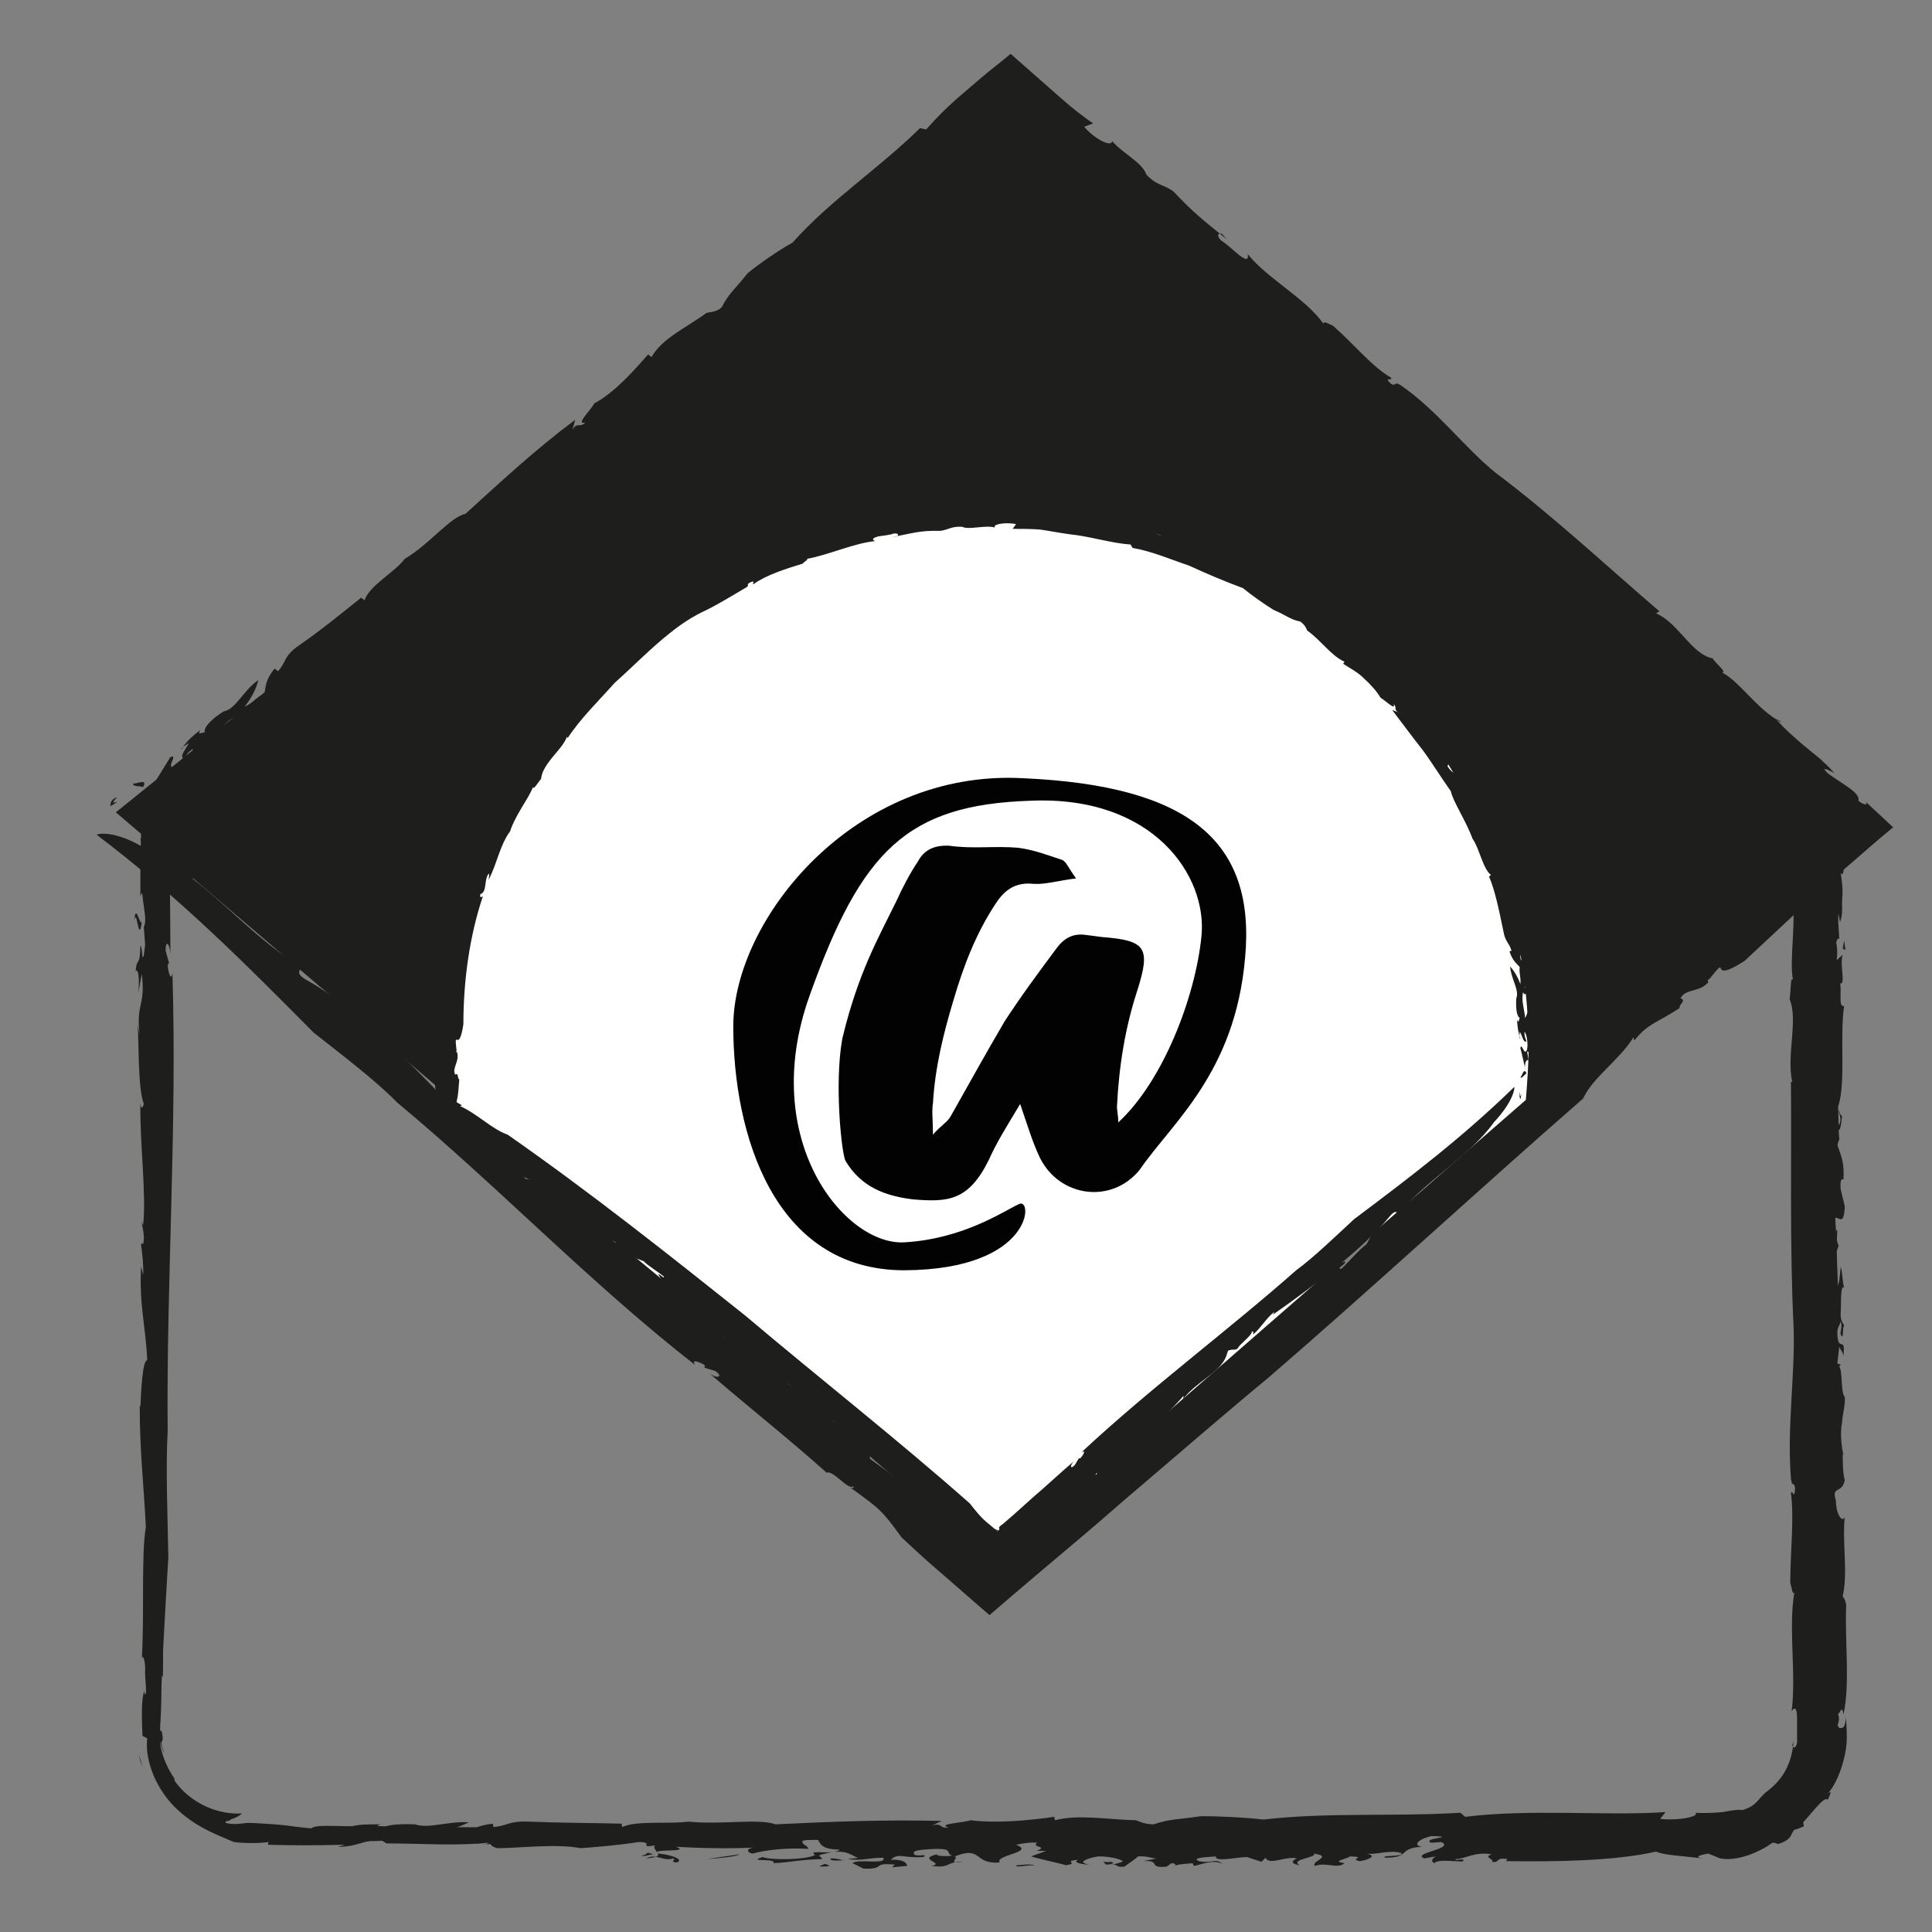<?xml version="1.0" encoding="utf-8"?>
<!-- Generator: Adobe Illustrator 22.0.1, SVG Export Plug-In . SVG Version: 6.00 Build 0)  -->
<svg xmlns="http://www.w3.org/2000/svg" xmlns:xlink="http://www.w3.org/1999/xlink" version="1.1" id="Calque_1" x="0px" y="0px" viewBox="0 0 283.5 283.5" style="enable-background:new 0 0 283.5 283.5;" xml:space="preserve">
<rect x="0" y="0" width="283.5" height="283.5" fill="#808080" stroke="none"/>
<style type="text/css">
	.st0{fill:#020203;}
	.st1{fill:none;stroke:#1E1E1C;stroke-width:1.5;stroke-linecap:round;stroke-miterlimit:10;}
	.st2{fill:#FFFFFF;}
	.st3{fill:#1E1E1C;}
	.st4{fill:#1D262D;}
	.st5{fill:none;}
	.st6{fill:#FFFFFF;stroke:#1E1E1C;stroke-linecap:round;stroke-linejoin:round;stroke-miterlimit:10;}
	.st7{fill:#373735;}
	.st8{fill:none;stroke:#1E1E1C;stroke-linecap:round;stroke-miterlimit:10;}
	.st9{fill:#0B1912;}
</style>
<g>
	<g>
		<path class="st3" d="M252.8,269.1c-0.4,0-0.2,0.1,0.9,0c0.3,0,0.5-0.1,0.8-0.1C253.9,269.1,253.4,269.1,252.8,269.1z"/>
		<path class="st3" d="M260,267.5c1.1-0.7,2.3-1.7,1.5-1.2c-1,0.8-1.3,0.9-2.5,1.6c-1,0.5-1.8,0.7-1.6,0.6c-0.4,0.1-1.7,0.5-2.3,0.6    C256.6,268.9,258.4,268.3,260,267.5C260.4,267.2,260.1,267.4,260,267.5z"/>
		<path class="st3" d="M268.8,161.3l-0.1,0.7C268.7,161.8,268.7,161.6,268.8,161.3z"/>
		<path class="st3" d="M237.5,122.8c0.5,0,0.7-0.1,0.8-0.2C237.8,122.7,237.4,122.7,237.5,122.8z"/>
		<path class="st3" d="M225.9,121.9c0.2,0,0.5,0,0.7,0.1C226.4,121.9,226.1,121.8,225.9,121.9z"/>
		<path class="st3" d="M268.8,161.3l0.2-1.8C268.8,159.4,268.8,160.5,268.8,161.3z"/>
		<path class="st3" d="M267.7,255.4c0,0.4-0.1,0.7-0.1,1C267.6,256,267.7,255.8,267.7,255.4L267.7,255.4z"/>
		<path class="st3" d="M268.8,191.1l0,0.5c0,0.2,0.1,0.3,0.1,0.5L268.8,191.1z"/>
		<path class="st3" d="M268.6,214c0-0.5-0.2-0.7-0.3-0.9c0.1,0.3,0.1,0.7,0.1,1.1C268.5,214.3,268.6,214.2,268.6,214z"/>
		<path class="st3" d="M268.1,250.3l0,0.6C268.1,250.8,268.1,250.5,268.1,250.3z"/>
		<path class="st3" d="M269.1,174.8c0.1,0,0.1-0.1,0.1-0.2C269.2,174.6,269.1,174.6,269.1,174.8z"/>
		<path class="st3" d="M226.3,269C226.3,269,226.3,269,226.3,269C226.4,269,226.4,269,226.3,269z"/>
		<path class="st3" d="M252.8,269.3l-0.4,0c0,0-0.1,0-0.1,0L252.8,269.3z"/>
		<path class="st3" d="M204.8,120.9C204.9,121,204.9,121,204.8,120.9C205.5,120.9,205.1,120.9,204.8,120.9z"/>
		<path class="st3" d="M19.7,135.1c0.4-2.2,0.6,3.6,1.1,0.3C20.5,135.7,19.9,132.4,19.7,135.1z"/>
		<path class="st3" d="M267.7,254.8l0-0.9C267.7,254.3,267.7,254.6,267.7,254.8z"/>
		<path class="st3" d="M20.7,135.4L20.7,135.4l0.1-0.3C20.8,135.2,20.8,135.3,20.7,135.4z"/>
		<path class="st3" d="M156.1,121.4c0.1,0.1,0.3,0.2,0.5,0.3C156.6,121.6,156.5,121.5,156.1,121.4z"/>
		<path class="st3" d="M192.4,122.3l-0.9-0.1C191.9,122.3,192.1,122.3,192.4,122.3z"/>
		<path class="st3" d="M137.3,122.4c-0.5,0-0.7-0.1-1.3,0c0.1,0,0.1,0.1,0.2,0.1C136.4,122.3,136.7,122.3,137.3,122.4z"/>
		<path class="st3" d="M117.7,122.5c0.1,0,0.2,0.1,0.4,0.1c0.2,0,0.4,0,0.6,0L117.7,122.5z"/>
		<path class="st3" d="M166.7,268.8c0.4,0,0.7,0.1,0.9,0.1C167.3,268.8,170.2,268.8,166.7,268.8z"/>
		<path class="st3" d="M267.7,255.4c0-0.1,0-0.3,0-0.6C267.7,255,267.7,255.2,267.7,255.4C267.7,255.5,267.7,255.5,267.7,255.4z"/>
		<path class="st3" d="M136.5,127.6l-3.1-0.1C134.3,127.5,135.4,127.5,136.5,127.6z"/>
		<path class="st3" d="M28,264.4c0.2,0.1,0.3,0.3,0.5,0.4C28.3,264.7,28.1,264.5,28,264.4z"/>
		<path class="st3" d="M124.2,127.5c-0.6-0.2-1.1-0.4-1.8-0.5c-0.1,0-0.3,0.1-0.4,0.2L124.2,127.5z"/>
		<path class="st3" d="M167.6,268.9L167.6,268.9L167.6,268.9z"/>
		<path class="st3" d="M188.1,268.8c-3,0-1.4,0.1-2,0.2c-3.5,0-1.6-0.1-2.8-0.2c-2.2,0-4,0.1-5.6,0.1c-0.1,0-0.4,0-0.1-0.1    c-2.3,0.1-6.9,0-9.7,0.1c-0.2,0-0.3,0-0.4,0c0.4,0.1,0.5,0.2,0.4,0.2c-1.3,0-2.5,0.1-3,0c0.8,0,0.9,0,1.3-0.1l-1.4,0    c-1.3-0.2,1.9,0,1.9-0.2c-2.7,0-5.9,0.1-8,0.1c-0.4-0.2,4.9,0,2.1-0.2l3.2,0.1c-2.5-0.3,2,0-0.3-0.2c-4.2,0-4.7,0-9-0.1    c-1,0.1,0.3,0.1-0.6,0.2c-6,0.1-4.7-0.5-9.2-0.3c-1.1,0.1-1.6,0.4-4.7,0.2l1.1-0.2c-4.1-0.1-2.3,0.3-6.6,0.1    c0.8-0.1,3.2-0.1,2.6-0.1c-2.8-0.2-2,0.1-4.1,0.1l-0.4-0.2c-4.4,0-9.2,0.1-14,0.2c0.3-0.1,1.1-0.2,0-0.2c-6.1,0.1-13-0.1-18.9-0.4    l-2.2,0.3c-0.5,0-1-0.1-0.4-0.2c-2.3-0.1-0.1,0.2-1.2,0.3c-1.3,0-1.7-0.2-0.9-0.3c-4.1,0.2-11.5,0.5-15.8,0.1l0.8-0.1    c-3.3-0.2-3.7,0.6-6.8,0.3l0.6-0.1c-7.2-0.2-15.2,0.1-20.7-0.4c-1,0.5-7.1-0.3-7.6,0.5c-4.1-0.4-3-0.5-8.7-0.8    c-1.4-0.1-2.1,0.4-3.9,0l0.1-0.4c-0.8-0.1-1.6-0.2-2.3-0.5c-0.3-0.3-0.6-0.7-0.9-1c-0.5-0.2-0.9-0.5-1.4-0.8c0.5,0.4,1,1,0.9,1    c-1.1-0.6-2.3-1.7-3-2.8c-0.7-1-1-1.9-0.9-2c-1.1-1.6-1.9-3.5-2.2-5.5c0.2,0.1,0.3,1.1,0.7,1.8c-1-3,0.2-0.6-0.4-3.4    c-0.1,0.4-0.3-0.2-0.3-0.3c0.3-1.6,0.3-5.3,0.2-8l0.3,0.5c0.1-4.9-0.1-10.4-0.1-15.9c-0.2,2-0.7,1.5-0.7-0.1l0.5-0.6    c-0.3-1-0.2,1.7-0.5-0.5c0.1-2.1,0.5-1.4,0.7-0.2l-0.2-2.5c0.1-0.1,0.2,0.4,0.4,0.6c-0.3-1,0.5-4.3,0-5.8l0.1-0.1    c0-5.5-0.1-8-0.1-12.5c-0.4-0.1-0.3-1.8-0.7-3.2c0.1-3.3,0.5-7,0.5-11c-0.2-2.8-0.4-0.8-0.6-2.1c0.4-0.2,0.4-4.2,0.7-2.1    c0-4.8-0.1-6.1-0.4-12.2c-0.2,0.7-0.3,1.4-0.4,1c-0.1-1.1,0.2-2.5,0.4-2.3l0,0.3c-0.6-6.8,1.3-15.7,0.4-21.1l0,0.3l-0.5-5.6    c0.1-2.6,0.3,1.5,0.6-0.4c-0.7-6,0.1-9.6-0.3-14.5c0.3-1,0.5-2.3,0.6-3.8c0-0.8,0.1-1.6,0.1-2.5c0-0.4,0-0.9,0-1.3l0-0.7    c0-0.2,0-0.1,0-0.2c0-0.1-0.1-0.3,0-0.4c0.1,0,0.3,0,0.5,0c1.7,0,3.3,0.1,4.6,0.3l-0.3-0.3c1.3-0.3,1.6,0.2,2.6,0.3    c-0.1-0.3-1.5-0.3-0.6-0.5c11.4-0.4,23.5,0.6,35.2,1c4.3,0.1,2.4-1.8,7.8-0.9l-1.5,0.7c8.6-0.8,17.6,0.2,26.1-0.5    c-0.5,0.2-0.5,0.4-1.3,0.4c1.8,0.5,6.6,0.1,6.6-0.4c1.3,0.1,0.3,0.4,1.1,0.6c1.8,0.3,4.5-0.6,5.4-0.1c0.2,0.1-0.5,0.2-0.8,0.2    c1.2-0.2,5.4,0.1,4.3-0.5c3.2,0.3,6.1-0.2,8.6,0.1c1.6-0.7,5.4,0.4,5.9-0.6c-0.2,1,5.6,0.9,7.6,0.4c-0.7,0.3,1.7,0.3,1,0.8    c2.3,0,4.4-0.2,4-0.7c4.2,1.3,8.5-1,10.8,0.7c6.8-0.6,13.1-0.9,19.2-1.2c-0.2,1.1-6.7,0.1-6.5,1.2c5.8-0.4,9.1-1.4,14.9-1.1    c1.5,0.2-0.8,0.5-1.3,0.7c5.8-0.4,11.2,0.1,16.3-0.5c0,0.1-0.6,0.2-1.1,0.3c1,0,2.4,0.2,2.2-0.3l-1,0.1c-1.6-0.7,4-1.5,4.2-1.9    c-1.7,1.4,5.1,0.4,2.4,2.2c0.7-0.1,1.5-0.3,1.4-0.7c1,0.1,1.3,0.3,0.3,0.7c3.6-0.3,2.3-0.8,5.6-0.8c0,0.2-0.7,0.3-1,0.6    c1.7-0.5,3.3-0.9,6.1-0.7c-0.2,0.1,0.2,0.3-0.7,0.3c4.8-0.1,8.1-1.2,13.4-0.8c-1.5,1,1.8,0.3,2.1,1.2l2.8-0.3l-1.1-0.4    c2.5,0,4.7-0.6,6.8-0.4l-1.8,0.4l4.6-0.2l-2.6-0.3c2.5-0.4-0.3-1.1,3-0.9c-0.7,0.1,2.5,0,3.8,0.5l0,0c1.2-0.3,2.5-0.6,4.3-0.4    c0.5,0.3-0.4,0.9-0.1,1.1c1.2-0.7,5.8-0.2,7.3-1c-0.5,0.2-0.5,0.6-0.4,0.7l1-0.6c1.1,0.2,1.3,0.3,1.1,0.6c3.4,0.1-1.1-1,3-0.6    c-0.3,0-0.2,0.1-0.8,0.2c2,0.1,4.1,0,5.9-0.1c0.7,0,1.4-0.1,2.1-0.1c0.2,0.4,0.1,1.3,0.1,2c-0.7,0.8-0.2-2-0.8-0.8    c0.2,2.2,0.3,4.6,0.5,6.9c0.2,2.8,0.4,5.6,0.3,8.2l0.1-1c1,0.7-0.5,3.9,0,6.6c-0.1-0.7-0.5-0.9-0.4-0.7c-0.1,3.6,0.3,7.4,0.6,12.8    l-0.2-0.7c-0.2,2.1-0.1,5.6-0.1,7.9c0.2,0.7,0.2,2,0.5,1.2c-1,7.1,0.6,13.5-0.1,19.8c0-0.7-0.2-1.8-0.2-1.2l0.2,5.3    c0.3-0.4,0.1-0.7,0.3-1.8c0.2,0.7,0.3,2.2,0.3,3.5c-0.2-2.4-0.4,0-0.5,1.1c0.1-0.2,0.2,0.2,0.2,0.1c-0.4,2.8,0.5,0.5,0.2,4.3    l-0.1-0.2c0.1,1.4,0.2,2.7,0.2,4.3c-0.2,0.6-0.1-1.5-0.3-1.6c0,2.2,0.5,4.3,0.2,6.2c0-0.9-0.1-2.2-0.1-3.2c-0.3,2.1-0.2,2.4-0.2,4    l0-0.2l-0.1,3.7l0.1-0.9c0.6,2.7,0.1,5.5,0.5,9.1c-0.3-3.5-0.2-0.6-0.4-0.9c-0.1,0.9-0.1,2.3-0.2,1.9c0.2,1.7-0.1,2.9,0.2,5.3    c-0.1,0.1,0,1.8-0.1,1.5c0.1,2.2,0.1-0.5,0.2-0.3c0.2,3.4-0.1,8.1,0.1,13.1c0.1,4.3,0.3,5.1,0.3,9c-0.1,1.3-0.1-1.1-0.1-1.1    c-0.1,2.2,0,3.8,0,5.8c0-0.4-0.1,0-0.1,0.6c-0.1,1.6,0.1,1.1-0.4,3.2c0.1-0.4,0.1-0.8,0.2-1.6c-0.2,1.9-0.8,3.7-1.8,5.4    c-0.3,0.4,0.5-1.1,0.8-1.7c-0.8,2.1-3.1,4.8-3.6,5.2c0.4-0.3,0.7-0.6,1-1c-0.5,0.6-0.3,0.3,0.1-0.2c1.2-1.5,1.6-2.2,1.7-2.3    c-0.2,0.4-0.5,0.8-0.8,1.2c0.5-0.5,1.3-1.7,1.9-3.2c0.6-1.5,0.9-3.2,1-4.7c0,0.4,0,0.8,0,1.2c0.1-1,0.1-2,0.1-2.9    c0-0.6,0.1-1.1,0.1,0.4c0.1-2-0.1-1.8,0-3.6c0-0.2,0-0.1,0,0.1l0-2c0,0.4,0.1-0.3,0.1,0.9c0.1-3.6-0.1-5.8,0-7.2l0,0.3    c0-5-0.1-0.5-0.3-4.2l0.4-2.5l-0.2-0.5c0-0.5,0-1.5,0.1-1.3c-0.1-1.9-0.1,0.3-0.2-0.8c0.2-2.5-0.1-6.8,0.2-7.4    c-0.1-0.9-0.1,2.4-0.2-0.3c0.3-0.8-0.1-3.1,0.1-5.3c0.2,0.7,0.1,2.8,0.3,0.6c-0.3-1.4,0.1-4.4,0.1-6.3c-0.3-0.1-0.1-4.1-0.2-7.4    c0.1,0.2,0.2-6,0.4-9l0.1,0.1c-0.4-0.6-0.3-3.7-0.3-5.9c0.2,0.1,0.3,0.5,0.4,1.7l0-2.1c-0.1-0.5-0.2-1.2-0.2-2.5l0.3,0.5    c0-2.8-0.3-5.6-0.1-9.2c-0.3-0.2-0.9,2.9-1.1-0.9c0.2-0.1,0.5-0.3,0.6,0.7c0-0.3-0.1-1.2-0.1-1.8l0.3,1.5c0.1-1.6-0.2-0.9-0.2-2.2    c0.3,0,0.2-1,0.4-0.8c0,0.3-0.1,1.1,0,1.6c0.1-1.5,0.2-3.3,0.4-3.9c-0.2,0.1-0.4,0-0.4-1.1c0-2.8,0.3-1,0.5-2.6    c-0.2-0.7,0-2.5-0.4-2.5c0-0.8,0.2-1,0.3-1.3c-0.2-1.4,0-6.8-0.5-5.1l0,0.4c0-0.1,0-0.2,0-0.2v0v0c-0.5-4.7,0.3-9.9,0.2-14.6    l0.2,0c-0.2-2.8-0.1-6.3-0.5-8.3c0-0.8,0.3-2,0.6-1.6c-0.1-2.2-0.3-2.4,0-5.5c0.3,2.2,0.3-0.7,0.2,2.2c0.2-2.8,0.5-3.4,0-6.4    c0.3,0.4,0.4,0.1,0.5-1c0.1-1.3,0.1-3,0-4l-0.4,3.1c0-1.1,0-2,0-3l0-0.4c0-0.1-0.2,0-0.3,0l-0.7,0l-1.4,0c0.4-0.2,0.9-0.5,1.5-0.7    c-1.1-0.1-2.3-0.2-3.4-0.2c-0.9,0-1.4,0-2.1,0c-1.3,0.1-2.5,0.2-3.8,0.4c-2.4,0.3-4.6,0.5-6.8-0.3c-1.5,0.5,3.1,0.4,1.8,1    c-2.6-0.1-5.4-1.2-6.2-1.2c-3.6-0.4-3.4,1.1-7.1,0.8c0.5,0.3,0.9,1-1.9,1.2c-2.6-0.1-3.2-1.2-1.6-1.4c0.6,0,0.9,0.1,0.9,0.2    c0.9-0.1,2-0.2,0.9-0.5l-0.3,0.3c-1.3-0.3-4.9-0.3-4.1-0.7c-2,0.3-0.9,0.4,0.6,0.6c-3.4-0.4-5.3,0-8.7-0.3    c0.6,0.2,1.1,0.5,0.5,0.5c-5.1-0.4-2.2,0.5-5.7,0.6c-2-0.4,0.7-1-2.8-0.7c-2.1-0.3-0.4-0.8,0.4-1c-3.2,0.5-5.9-0.4-7.7-0.5    l1.7-0.2c-1,0.1-1.8,0.1-2.6,0.1l1,0.6c-1-0.1-1.8-0.1-1.8-0.3c-1,0.4,0.8,1-1.2,1.5c-1.3-0.3-4,0.3-4.4-0.5    c4.1,0.3-0.5-0.8,3-0.9c-0.7,0.1-1.5,0.1-2.5,0c-0.1-0.1,0.1-0.2,0.4-0.2c-3.9-0.7-1.8,0.9-5.9,0.8c0.5-0.4-0.9-0.8-1.6-0.7    c1.6,0,0.8,0.7-0.7,1c-2.6-0.3-2.8,0.2-4.2,0.2l1.6,0.2c-0.5,0.4-1.8,0.4-3.7,0.5c-0.2-0.3,1.7-0.2,1-0.4c-2,0.8-4.6-0.8-7.4-0.3    c-1.3-0.3-0.1-0.8-1.3-1c-3.2,0.6-3.4-0.6-6.7-0.1c1,0.6,1.1,0.4-1.2,1l5.5-0.4l-3.5,0.8c1.6,0,3.5-0.4,4.5-0.3    c-1.7,0.5-1.5,0.3-0.7,0.8c-2.3-0.9-4.5,0.5-7.1-0.1l0.1-1.4c-3.9-0.6-7,0.7-12,0.4l1.6,0.2c-0.7,0.6-3.1,0.1-4.8,0.3    c0.2-0.5-0.9-0.6-1.6-0.9c0.1,0.4-3.7,0-4.2,0.9l-2.3-0.6c-4.1-0.2-4.7,1.3-8.6,1.2c1.2-0.5-0.6-0.8,2-1.2c-1.3,0-2.5-0.1-2.5,0.2    c-0.8-0.3-3.7,0.6-4.9,0.2c-0.6,0.2-0.7,0.7-2.2,0.7c-0.2-0.1,0-0.2,0-0.2c0,0.2-2.3,0.3-1,0.8c-4.1-1.4-11.3,0.1-14.9-1.1    c-2.9,0.2-6.3,0.3-9,0.4c0.2-0.1,0-0.2,0.5-0.2c-3.6-0.4-2.2,1.2-6.3,0.8c-2.1-0.7,2.2-0.4,0.9-0.6c-0.6-1.4-4.9,0.2-7.7-0.6    l0.7-0.1c-2.1-0.5-5.1,0.5-8.6,0.5c0,0,0.2-0.1,0-0.2c-2.4,0.7-6.8,0.9-10.1,1.1c1-0.5,1.5-0.3,0.9-0.8c-1.5,0.1,0.4,0.8-2.5,1    c-1-0.3-3.1-0.5-3.4-1.1l2.8,0c-1.4-0.7-3.6,0-5.1-0.1l0.2-0.3c-4.3,0.1-4.3,0.9-9,0.9l0.5,0.2c-2.5,0.8-2.1-0.4-4.6,0.1l-0.8-0.8    c-1.7,0.2-5.8,0.8-8.8,0.9c1.7-0.6,5.2-0.9,7.3-1.2c-1.6,0-5.6,0.1-6.5,0.5c0.7-0.1,1.5-0.3,2.2-0.1c-2,0.6-4.7,0.9-8,0.9    c0.6-1.4-8.6-0.4-10.9-1.5c-1.5,0.1-2.9,0.2-4.4,0.2l-2.2,0c-0.9,0-1.8,0-2.7-0.1c-1.2,0-2.6-0.1-3.8,0c0,1.3-0.1,2.6-0.1,3.9    c0,0.9,0,1.9,0,2.8c0,0.8,0,1.6,0,2.5c1.1-2.4,0,2,1.1,1.6c0.1,1.6,0.1,2.2,0,2.3l-0.6,4.8c-0.3,1.1-0.2-1.5-0.5-1.4    c-0.1,3.4-0.5,1.4-0.7,3.7c0.4-0.5,0.6,1.2,0.4,3.2l0.5-2.8c0.6,4.8-0.9,4.2-0.3,9l-0.3-1.5c0.2,2.5,0,9.2,0.9,11.6    c-0.1,0.4-0.4,1-0.5-0.1c-0.1,6,0.9,13.3,0.4,17.9l-0.2-0.5c0.1,1.1,0.5,1.9,0.2,3.3c-0.1-0.1-0.2-0.4-0.3,0.1    c0.1,0.6,0.4,3,0.3,4.4l-0.3-1.3c-0.3,5.8,0.7,8.9,0.9,13.8c-0.7,0-0.9,4.6-1,6.8l-0.1-0.1c0,6.8,0.6,11.5,0.9,17.8    c-0.7,3.9-0.2,13.2-0.6,19.4c0.1-1,0.5,0.2,0.5,1.3c-0.1,1.5,0.4,4.1-0.1,3.8l0-0.5c-0.5,1.1-0.4,4-0.3,6.6l0.7,0.4    c-0.4,3.4,1.5,7.8,4.5,10.5c3,2.8,6.5,3.9,8.2,4.7c1.6,0.2,3.7,0.2,5.1,0l-0.1,0.4c4.1,0.1,6.2,0.1,11.3,0l-1,0.3    c2.9,0,3.6-1,6.3-1l0.8,0.5c5,0,10.1,0.4,15-0.1c-0.1,0.1-0.2,0.2-1,0.2c2.4,0,9.1,0.2,8.3-0.4c0.1,0.4,5.2,0,7.9-0.2l-0.4,0.3    c2.3-0.4,2.4-0.5,5.5-0.6c0.8,0,0.7,0.2-0.3,0.2c2.5,0.1,2-0.3,5-0.1l-1.1,0.2c2.6,0,2.4-0.1,3.8-0.3c1.6-0.1,4.9,0,5.3,0.3    c0.3-0.1,1.8-0.3,3.3-0.3c0.2,0.1-0.3,0.1-0.6,0.2c4.3,0.1,6.4-0.3,9.4-0.1c0.1,0.1,0.3,0.1,0.5,0.1c-3.4,0-6.2,0-6,0    c0,0.2,2.8,0.2,0.6,0.6c2.2-0.2,6-0.6,8.8-0.5c0.1,0,0.3,0,0.4,0.1l-0.3,0c0.6,0,1.2,0,1.7,0c0.9,0,1.4,0,2.2,0    c0.3,0.2,3.2,0.1,4.6,0c-0.1-0.2,1.7-0.2,0-0.3c0.2,0-0.3,0-1.2,0c-0.2,0-0.4,0-0.6,0l0.1,0c-0.9,0-2.1,0-3.4,0    c1.1-0.1,2.2-0.2,3.8-0.1c0.7-0.1,1.5-0.3,1.9-0.3c1.9,0.3,5.6,0.4,6.1,0.6c4.2-0.1,10-0.2,12.6-0.5c1.2,0,1.4,0.1,1.8,0.1    c-0.7,0-1.5,0-1.9,0.1c2.4-0.1,7.1-0.1,7.7-0.3c3,0.1-1.7,0.2,2.5,0.1l-0.6,0.1c8.2,0.2,13.3-0.5,22.4-0.2c-0.6,0-0.9,0-1.1,0    c10.4,0,21.2,0,31.6,0c2.9,0,3.2,0,5-0.1l0.6,0.1l3-0.1c4.3-0.1,7.4,0.1,12.9,0l-0.7,0c2,0,6.2,0,5.9,0c0.2,0,0.6,0,1.4,0l0.1,0    l4.8-0.1c3.7,0-0.6,0.1,4.9,0.1c2,0,5.8-0.1,5-0.1c-0.8,0-2.1,0-2.1-0.1l1.8,0c0.3-0.1,1.8-0.2-2.8-0.3l-3.2,0.1l-1,0l2.7,0    c-1.5,0-2.5,0-3.5,0c-0.3,0-0.7,0-1.3,0l-3.1,0.1c-0.4,0,1.4-0.1-0.7-0.1c-1.5,0,1.4,0.1-1,0.1c-1.5,0-1.1-0.1-2.8,0    c-0.2,0,0.1,0,0.8-0.1c-1.6,0-3.9,0.1-5,0.1c-1.6-0.1-5.3,0-5.2-0.1c-0.6,0-2.8,0-4.2,0.1c2.7-0.1-5.4,0-4.7-0.1    c-2,0.1-7.1,0-10.6,0.1c0.2,0,0.6,0,0.9,0c-1.9,0-2.5,0-3.8-0.1c-0.3,0.1-3.3,0.1-4.9,0.2c-2.4-0.1,1.5-0.1,0.7-0.2    c0.1,0.1-4.2,0.1-3.3,0.1c-1.8-0.1-1.6,0-2.5-0.1c-0.3,0.1-1.7,0-3.2,0.1c-2.7-0.1-0.7-0.1-3.6-0.1    C185.5,268.9,188.1,268.8,188.1,268.8z M118.8,268.7L118.8,268.7c0.6,0,1.1,0,1.4,0C120,268.7,119.6,268.7,118.8,268.7z     M113,268.7c0.7,0,1.6,0,2.5,0c0.2,0.1,0,0.2-0.6,0.2C115.3,268.8,113.9,268.7,113,268.7z M125.3,270.2c-0.9,0-1.2,0-1.4,0    c0.4,0,0.9,0,1.6,0c0,0,0.1,0,0.1,0C125.6,270.1,125.5,270.2,125.3,270.2z"/>
		<path class="st3" d="M127,269.9c0.1,0,0.2,0,0.4,0c-0.2,0-0.4,0-0.5,0c-0.1,0-0.2,0-0.3,0.1C126.7,269.9,126.8,269.9,127,269.9z"/>
		<path class="st3" d="M268.7,162.2l0-0.1c0,0.1,0,0.2-0.1,0.3C268.6,162.2,268.7,162.2,268.7,162.2z"/>
		<polygon class="st3" points="33.1,267.1 33.1,267.2 33.6,267.2   "/>
		<path class="st3" d="M267.4,194.2c0,0.1-0.1,0.2-0.1,0.4C267.4,194.6,267.4,194.5,267.4,194.2z"/>
		<path class="st3" d="M267.5,208.1l-0.1,2C267.5,209.2,267.5,208.6,267.5,208.1z"/>
		<path class="st3" d="M267.5,218.7c0,0.1,0.1,0.2,0.1,0.2l0,0L267.5,218.7z"/>
		<path class="st3" d="M193.1,126.9c-0.1,0-0.3,0-0.4,0C191.8,127.1,192.4,127,193.1,126.9z"/>
		<path class="st3" d="M243.5,125.2c-0.5,0.1-1.1,0.2-1.6,0.3C242.8,125.6,243.5,125.6,243.5,125.2z"/>
		<polygon class="st3" points="136.8,127.6 136.9,127.6 136.5,127.6   "/>
		<path class="st3" d="M239.6,125.5c0.9,0.1,1.6,0.1,2.3,0C241.2,125.5,240.3,125.4,239.6,125.5z"/>
		<path class="st3" d="M264.1,263.8l-0.3,0.4c0,0,0,0,0,0.1L264.1,263.8z"/>
		<path class="st3" d="M263.7,264.3l-0.4,0.4C263.5,264.5,263.7,264.4,263.7,264.3z"/>
		<path class="st3" d="M262.5,265.5l0.9-0.8C263.1,265,262.7,265.3,262.5,265.5z"/>
		<path class="st3" d="M267.7,250.8l0-0.2C267.7,250.7,267.7,250.8,267.7,250.8z"/>
		<path class="st3" d="M267.7,246.5c0,1-0.1,2.6,0,4l0,0.1C267.6,250,267.8,247.5,267.7,246.5z"/>
		<path class="st3" d="M268.3,228.6l-0.1,3.6c0.1-0.6,0.2-1.5,0.2,0.2C268.6,227.9,268.3,233.3,268.3,228.6z"/>
		<path class="st3" d="M268.5,217.5c0,1.9,0.1,0,0.2,0.1C268.6,216.4,268.6,216.1,268.5,217.5z"/>
		<path class="st3" d="M269.3,137l0.5,0.2C269.7,135.7,269.5,137.2,269.3,137z"/>
		<path class="st3" d="M265.1,125.7c0.3,0.1,0.5,0.2,0.6,0.3c0.2-0.2,0.5-0.3,0.7-0.5L265.1,125.7z"/>
		<polygon class="st3" points="256.3,121.8 257,121.7 254.5,121.9   "/>
		<path class="st3" d="M121.2,121.9l0.4,0.7C122.6,122.5,122.9,121.7,121.2,121.9z"/>
		<path class="st3" d="M62.9,122.8c-0.6-0.3-2.3-0.5-3.3-0.2C60.9,122.7,62.2,122.9,62.9,122.8z"/>
		<path class="st3" d="M20.7,258.5c-0.1-0.4-0.3-0.8-0.4-1.2c0.2,0.8,0.4,1.6,0.8,2.3C20.9,259.3,20.8,258.9,20.7,258.5z"/>
	</g>
	<g>
		<path class="st3" d="M38.8,268c-2.8,0.2,1.5,0.6-1.8,0.3C37.4,268,37.9,267.8,38.8,268z"/>
		<path class="st3" d="M28.7,265.8c-2-0.9-3.9-2.5-5.1-4.8c-1.3-2.2-1.9-4.9-1.7-7.6c0.1-5.4,0.3-10.9-0.3-15.8    c-0.1-1.2,1,0.3,0.7-2.3c-1.4-9.7-0.6-24.9,0.5-36.6l0.3,0.7c0.2-2.2-0.7-5-0.6-7.3c0.2,0,0.3,0.8,0.5,0.2    c-0.6-0.6-0.3-4.3-0.7-5.3c0.2-0.9,0.7-0.8,0.9-2.1l-0.6-1.4c-1.5-3.8,0.1-9.2-0.7-14.3c0.1,0.2,0.3,0.8,0.4,0.3    c-0.9-8.3-0.7-18.6-1.1-27.9c0.2,0.4,0.6,0.7,0.9,0.2c-0.7-0.5-0.8-3.3-1-5.8c0.7-1.2-0.6-4.2-0.2-7.2L21,129    c-0.3-1.2-0.3-2.2-0.2-3c0.1-0.8,0.2-1.5-0.2-2.9l0.1-0.1l2.1,0.5c0.2-0.5,1.3-0.4,2.3-0.2c1.1,0.2,2.1,0.4,3,0.2l-0.1-0.2    c1.7-0.2,2.5,0.2,4.1,0.1l0.1,0.1c3.6-0.3,5.8,0.3,5.7-0.5c1.3,0.6-3.5,0.3-1.5,1.1c12-0.8,24.3-0.6,36.3-0.6    c1.4,0.3,2.2,0.4,2.5,0.7c1.2-0.2,4.5-0.1,5.6-0.5c-0.4,0,0.8,0.4,1.4,0.4c2.2,0.3,2.4-0.8,4.8-0.5c-1,0.2-1.3,0.4-1,0.7    c2.1-0.6,4.8-0.5,7.2-0.7c-0.4,0.1-1,0.2-0.9,0.4c2.7-0.7,4.8,0.1,7.2-0.3l-0.9,0.4c3.7,0.5,1.1-0.9,4.3-0.6    c-0.8,0.1-0.5,0.3-0.6,0.5c3-0.8,7.9-0.5,10.9-0.8c-0.2,0.1-0.1,0.2-0.1,0.2c3.3-0.1,6.7,0.1,10.3-0.2c1.3,0.2-0.4,1.1,3,0.9    c-0.1-0.9,5.9-0.4,3.8-1.3c3,0.1,7.7,0.5,9.6,0.2c-1.3,0.3,1.4,1.1-1,1.1l1.9,0.5c-0.3,0.4-1.9-0.1-1.3,0.3c1.2,0,4.8-0.4,5.9-0.2    c2.3-0.5,4.4-1.5,8.1-1.6c-1.7,0.3,1,1-0.2,1.1l5.2-1.7c1.2,0,0.3,0.7,2.1,0.5c-0.1-0.2,0.7-0.4,1.2-0.6c0.5,0.1,5.1-0.2,5.7,0.6    c0.5,0.3-2,0.2-0.6,0.5c2.3,0,2.4-0.3,4.7-0.3l0,0.1c1.5,0.1,4.4-0.4,2.8-0.8c-1,0,0.4,0.5-1.2,0.3c1.1-0.5,3.7-0.6,6-0.6    c-0.8,0.1-0.7,0.4-1,0.6c3.1-0.7,6.3-0.9,9.7-1.2c0.1-0.4-1.3,0.7-1.8,0.5c4.4,0.6,9.1-0.8,12.7,0c-0.6,0.1-0.3-0.6-0.3-0.5    c2.1,0.1,2,0.6,3.4,0.4c0.1,0.3,1.7-0.1,3.1-0.2c0.7-0.3,0.4,0.2-0.9,0.2c2-0.3,9.9-0.8,14.4-0.3c-0.1-0.2,2.8-0.8,3.8-0.8    l-0.4,0.5c1,0.3,3.5,0,3.7,0.4c2.2-0.6-8.6,0.6-5.6,0.1c0.8,0.4,4.2-0.9,3.6-0.1c2.1,0,4.1-0.6,6.2-0.1c-0.6-0.1-1.7,0.7,0,0.7    c3-0.1,0.9-0.3,3.3-0.4l1.5-0.2c0.1-0.5,2.7,0.1,1.6-0.5c0.4,0.4,4.4-0.3,4,0.6l-0.4,0.7c1.3-0.1,2.1-0.7,3.1-1    c0.2,0.1,0.5,0.2,0.4,0.3c0.2-1,3.1,0.1,4.6-0.7c2.7,0.4,6.9,0,8.2,0.7c2.1-0.3,4-0.7,6.4-0.5c-0.5,0.1-1.1,0.1-1.3,0.4    c1.4,0.3,2,0,4.1-0.1c-0.4,0.1,2.2,0.4,4.1,0.7c-0.1,0.8-0.2,1.5-0.3,2.1c0.3,2.5,0.9,1.4,1.2,1.5c-0.3,0.8-0.3,1.7-0.3,2.7    c0,1,0.1,1.5,0.2,2.3c0.2,1.5,0.4,3.1-0.1,4.3c-0.1-0.7-0.5-3-0.8-1.3c-1,1.9,0.8,3.8,0.3,6.9l0.9-0.8c-0.5,1.4,0.5,4.5-0.4,4.2    c0.3,1-0.3,3.6,0.6,3.3c-0.7,5,0.4,12.2-1.1,15.3c0.1,0.7,0,2.5,0.4,2.1c0.5-1.2-0.3-1.7,0-2.1c0,0.6,0.3,0.8,0.4,0.9    c-0.2,1.6-0.3,2.8-0.9,1.3c-0.5,3.5,1.4,3.6,1.1,8c-0.3-0.2-0.5,0.1-0.4,1.4l0.6,2.5c-0.1,2.9-0.8,1.6-1.4,1.7    c0.1,1.5,0.1,3.4,0.5,4.1l-0.7,1.9c0.5-1.3,0.4,1.3,0.5,2l-0.1-0.7c-0.2,0.3-0.1,2,0,2.9c0.4-0.2,0.5-2,0.6-3c0.3,0.8,0.2,2,0.5,3    c-0.6-0.3-0.4,2.5-0.5,3.7c-0.1,1.4,0.5,1.6,0.5,2c-0.3,0,0,2.3-0.5,1.2c-0.1-0.5,0.3-1.1,0-1.9c-0.2,0.9-0.7,0.8-0.4,2.7    c0.3,1.4,1.1-0.4,0.8,2.4c-0.1-0.7-0.4-0.8-0.6-1.4l-0.3,2.5l0.5,0.1c-0.1,0.3-0.2,0.1-0.2,0.3c0.5,0.8,0.2,3.9,0.8,4.5    c0.1,1.3-0.4,2.7-0.4,3.9l0-0.2c-0.3,1.5-0.1,3.5,0.2,4.8l-0.1-0.1c0,0.8,0,2.8,0.3,3.8c-0.4,2.1-2,0.7-1.3,3c0,2.1,1,3.3,1.3,2.4    c-0.4,3.8,0.5,8.1-0.3,11.6c0.2,0.5,0.3,0.2,0.5,1.3c-0.2,5.5,0.6,11.7-0.4,16.1c-0.2-1.6-0.5-0.1-0.8-0.1    c0.5,1.3-0.5,1.6,0.3,2.1c0.5-0.1,0.7,0,0.9-1.6c0,0.9,0.1,1.6,0.1,2.9c0,1.2-0.2,2.4-0.5,3.5c-0.6,2.3-1.6,4.1-2.4,4.9    c0.8-0.8,0.5,0,0.1,0.8c-0.5-0.6-2.1,1.7-3.6,3.3l0.1,0.6c-0.5,0.2-0.9,0.4-1.4,0.5c-0.6,0.6-0.2,1.4-2.4,2.1    c-0.2-0.1-0.4-0.2-0.8-0.2c-1.8,1.3-5.1,2.8-7.7,2.3l-1.7-0.7c-0.9,0.1-2.4,0.5-0.8,0.7c-3.5-0.4-5.8-0.5-6.9-1    c-6.1,1.4-14.9,1.5-22,1.4l0.2-0.3c-1.9-0.3-1,0.6-2.3,0.4c0.6-0.3-1.4-0.7,0-1.1c-2.7-0.4-3.5,0.6-5.3,0.7    c-0.3,0.4,1.4-0.3,1.1,0.3c-0.3,0.2-3.8-0.4-4.2,0.3c-0.7-0.3-0.2-0.8,0.2-1l-1.7,0.3c-2-0.8,4.6-1.4,2.5-2.4l-1.5,0.1    c-1.5-0.7,4.1-0.8,0.2-1c-1.7,0.3-3.1,1.3-1.6,1.6c-3.5,0.2-1.6,1.6-5.3,1.6c-1-0.4,3-0.1,2.3-0.7c-1.8-0.5-3.5,0.3-5.1,0.1    c1.7,0.3,0.3,0.9-0.9,1.1c-1.9-0.3,1.2-0.6-1.5-0.7c-0.4,0.4-2.9,0.7-0.8,1c-1,0.9-2.8-0.2-4.3,0.4c-0.9-0.6,2.8-1.4-0.2-1.8    c0.5,0.6-3.6,0.8-2.1,1.7c-1.2-0.2-1.3-0.6-0.4-1c-1.7-0.4-4,1.1-4.6-0.1l-0.6,0.6c-0.5-0.2-1.3-0.4-2.1-0.7    c-1.5,0-4.7,0.8-4.6-0.1c-0.5,0.1-3.8,0.1-2.5,0.7c2.1,0.4,2.4-0.5,3.5,0.4c-1.5-0.7-3,0.1-4.2,0.3l-0.2-0.4    c-0.7,0.1-2.4,0.1-2.8,0.5c0.5-0.2,0.3-0.5-0.3-0.5l-0.7,0.5c-2.9,0.3-0.7-1-3.5-0.8l2.1-0.4c-0.5,0.1-1.4-0.4-2.8-0.3    c-0.5,0.5-1.5,1.1-2,1.5c-1.6,0.2-0.7-0.6-2.3-0.1l2-0.6c0.3-0.2-1.4-0.8-3.5-0.8c-1.4,0.2-3.5,0.9-1.3,1.2    c-1.1,0-2.6-0.3-1.7-0.7c-2.4,0.2,0.3,0.5-1.8,0.8c-0.9-0.3-3.5-0.8-5.1-1.3l2.2-0.8l-1.4,0c1.9-0.7-0.9-0.5,0.1-1.2    c-1-0.1-2.2,0.1-3.1,0.3c2.9,1.1-3.2,1.5-2.4,2.6c-3.9,0.3-2.5-2.5-6.6-0.9c0.7,0.3-1.3,1.1,1.2,0.8c-2.5-0.1-1.7,1-4.6,0.6    c2.1-0.4-2.3-1,0.8-1.7c-0.2,0.3,1.7,0.3,2.2,0.2c-1-0.4,0.2-1-2.3-1c-1.5,0.1-3.6,0.1-3.3,0.7c0.1,0.6,2.3-0.1,1.4,0.5    c-3.1,0.2-3.6-0.7-4.8,0.4c1.9-0.1,2.4,0.5,2.4,0.9l-2.2,0.2l0.4-0.4c-3.6-0.3-1.1,0.7-4.6,0.6l-1.6-0.8c0.8-0.7,5.1,0.3,4.5-0.8    c-2.3,0-3,0.5-5.2,0.2c0.5-0.1,1.1-0.1,1.6-0.2c-0.8,0-1.6-1.5-4.9-0.6c-1.7,0.3-0.4,0.4-0.5,0.8c-3.6,0.1-4.7,0.5-7.1,0.6    c0.5-0.8-4.1-0.1-1.6-0.9c1.2,0.5,6.5,0.4,7.7-0.3c-1.3-0.9,2.9,0.1,3.6-0.8c-2.9,0-2.8-1-3.3-1.6c-0.8,0-1.6,0.2-2.1,0.3    c-0.3,0.6,0.7,0.6,0.8,1.2c-3.3-0.2-6.4,0.2-8.2,0.7c-1.1-0.3-0.7-0.9,0.5-0.9c-3.9,0.2-8,0.1-11.7-0.1c2.4,0.9-4.1,0.2-2.5,1    c2,0.2,3.7,0.9,2.6,1.3c-1.2-0.1,0-0.4-0.5-0.6c-1.6,0.5-2.4-0.8-4,0c3.5-0.3,0.7-1.1,1.3-1.9c-2.6,0.4,0.1-0.5-2.4-0.5    c-2.5,0.4-5.7,0.7-8.5,0.9c-3.6-0.7-9,0-12.2,0c-1.7-0.4-0.5-1.2-2.3-1.3c-2.1,0,1.6,0.9-1.6,0.5l0.3-0.2    c-0.9,0.2-5.7-0.6-6.7,0.6l1-0.9c-0.6-0.1-1.1,0.1-1.6,0.2c0-0.3-0.7-0.6,0.2-0.7c-1.9-0.6-4.1,0.1-6.2,0.1l1.4,0.5    c-3.6,0.4-6-0.1-9.5,0.1l0.1-0.5l-2.1,0.3c0.5-0.5-1.4-0.8-2.5-0.4l5.4-1.3c1.5,0.3-1.6,0.6-0.7,1.1c0.8,0.4,4,0.3,4.5-0.2    c-1.2-0.1-1.3,0.1-2.2,0.2c-0.4-0.7,1.5-0.7,2.4-1.2c-0.6,0-1.6-0.2-1.7,0c1.3-0.4,2.5-0.4,4.7-0.4c-1.4,0.3,0.8,0.4,0.2,0.7    c0.2-0.6,2.2-0.8,4.8-0.7c1.9,0.7,4.9-0.5,7.9-0.3c-1.2,0.6-2.8,1.2-4.6,1.4c1.9,0.3,2.1,0,4,0.3c0.9-0.5,1.6-1.2,4.1-1.5l0.1,0.5    c2.2-0.2,2.2-0.9,5.1-0.8c4.9,0.2,9.9,0.2,13.7,0.3l0.1,0.5c2.1-1,6.9-0.4,9.7-0.8c4.8,0.5,10.3-0.5,12.8,0.4    c8.4-0.4,15.7-0.7,24.4-0.5l-1.5,0.7c1.6-0.5,1,0.4,2.5,0.3c-1.8-0.6,2.1-0.7,3.2-1.1c3.9,0.5,8.8,0,12.3-0.5l0.1,0.5    c3.5-0.9,7.6-0.1,11.9,0c0.5,0.2,1.3,0.6,2.6,0.6c2.3-0.8,3.6-0.7,7-1.2c2.5,0,6.6,0.2,9.1,0.5c9.5-1.1,19.1-0.4,28.9-1l0.7,0.6    c9.5-1.2,21.2-0.1,29.4-0.7l-0.8,1c2.5,0.3,5.8-0.3,5.2-0.9c1.3,0.1,3,0,4-0.1c1.1-0.2,2.1-0.4,2.9-0.3c2-0.6,2.1-1.4,3.3-2.5    c1.6-1.2,2.5-2.3,3.1-3.5c0.6-1.2,1-2.5,1.1-4.4c0,0.3-0.1,0.6-0.2,0.9c0.1,0.4,0.5,0.6,0.7-0.4c0-0.8,0-2.4,0-3.5    c0-1.2-0.2-2-0.8-1.1c0.7-5.3-0.5-12.3,0.4-17.4c-0.3,0.4-0.4-0.9-0.6-1.4c0-4.6,0.6-9.5,0.1-13.2c0.2-0.7,0.5,1.2,0.6-0.7    c-0.1-1.1-0.4,0-0.6-1.4c-0.6-7.5,0.6-15.1,0.4-22c-0.6-12.1-0.3-24.7-0.4-36.3l0.2,0.1c-0.9-3.9,0.9-9.1-0.4-12.2    c0.2-0.9,0.1-3.5,0.5-2.8c-0.6-3.1,0.6-8.7-0.2-13.1c0,0.4,0,0.6,0.1,1.1c0.1-0.6,0.1-1.3,0.1-1.9l0-0.9c0-0.4,0-0.8-0.1-1.1    c-0.3,0-0.6,0-0.9,0c-0.1,0-0.3,0-0.4,0l-0.2,0l-0.7-0.1c0.2,0,0.7-0.1,0.8-0.2c0.1-0.1,0.2-0.1,0.3-0.2c-0.1-0.1-0.2-0.1-0.3-0.1    c-0.1,0-0.5,0-0.7,0c-0.5,0.1-1,0.2-1.5,0.2c-1,0.2-1.9,0.2-2.4-0.3c-1.1,0-0.8,0.6-0.1,0.5c-10.4-0.4-21.6,0.3-32.4,0.5    c-7.8-0.7-0.5-1.9-6.6-1c-0.5-0.2-0.4,0.4-0.4,0.2c-2.4,0.3-3.7-1.2-5.3-0.7c0.7,0.7-1.1,0.4-1.1,0.8c-4.8-0.4-5.7-1.1-9.5-0.5    l0.3-0.4c-4.4,1-9.5,0.5-13.2,1.6c-24.3,0.2-47.5,0.9-71.2,1c-23.4-0.2-46.3,0.3-70-0.3c-5.6-0.9-6-0.9-12.1-0.5    c0.2-0.2,0.6-0.2,0.2-0.3c-0.3,0.8-4.3,0.1-4.9,0.8c-1.8,0-3.5,0-5.2,0l-0.6,0c0-1.5,0.1,6.1,0.1,11c-0.1-1.4-0.7-2.1-0.7-0.4    l0.5,1.8l-0.2,0.3c0.1,1.2,0.5,2.4,0.7,1.2c0.7,22.7-0.9,45-0.7,67.2c-0.3,5.3,0,12.8,0.1,18.5c-0.5,8.5-1,16.6-1.2,24.7    c0,1.1,0,1.8,0,2.6c0.1,0.8,0.2,1.6,0.5,2.4c0.5,1.5,1.4,3,2.5,4.2c2.2,2.4,5.6,3.9,9,3.7c0,0-0.4,0.5-1.7,0.9    C34,267.3,31.6,267.5,28.7,265.8z"/>
		<path class="st3" d="M42.2,267.9c0.6,0.4,2.6,0.6,1,1.1C43,268.7,42,268.3,42.2,267.9z"/>
		<path class="st3" d="M95,271.9c0.1-0.1,0.8,0.2,0.9,0.2c-0.7,0-1.3,0.4-1.8,0.2C94.8,272.2,94.7,272.1,95,271.9z"/>
		<path class="st3" d="M108.5,272.1c-0.2,0.3-3.1,0.6-4.8,0.7L108.5,272.1z"/>
		<path class="st3" d="M121,273.5c1.1,0.3,0.8,0.4-0.7,0.4C120.2,273.8,120.7,273.7,121,273.5z"/>
		<path class="st3" d="M121.9,272.7c1,0,1.6,0.2,2.1,0.4C124,272.8,121.6,273.3,121.9,272.7z"/>
		<path class="st3" d="M149.2,273.7c0.7,0,2.1-0.3,2.7,0.1C151.2,273.5,148.7,274.2,149.2,273.7z"/>
		<path class="st3" d="M161.9,273.2c0.4,0,0.6,0.1,1.1,0c0.8,0.2,0,0.4-0.7,0.4L161.9,273.2z"/>
		<polygon class="st3" points="270.6,138 270.8,139.4 270.4,139.2   "/>
		<path class="st3" d="M180.7,121.7c-1.4,0.2-1-0.3-1.2-0.4C180.7,121.3,179,121.8,180.7,121.7z"/>
		<polygon class="st3" points="126.1,123.4 126.5,123.4 126.4,124.1   "/>
	</g>
	<g>
		<polygon class="st3" points="17,119.2 148.1,13.4 271.6,121 145.2,228.7   "/>
		<g>
			<path class="st3" d="M17.2,117c-1.8,1.7,1.5-0.2-1,1.3C16.2,117.7,16.4,117.2,17.2,117z"/>
			<path class="st3" d="M22.5,125.3c7.4,3.4,13.9,11.9,21.4,16.4c0.8,0.6-1,0.8,0.9,2c7.5,4.1,16.8,13.5,23.7,21.1l-0.7-0.1     c1.3,1.5,3.9,2.1,5.3,3.6c-0.1,0.2-0.7-0.2-0.6,0.4c0.8-0.2,3,2.2,4,2.3c0.4,0.7,0,1.1,0.6,2l1.4,0.2c3.7,0.7,6,5.3,10,7.4     c-0.3,0-0.7-0.2-0.6,0.2c6.2,3.8,12.9,9.8,19.2,14.7c-0.4,0-1,0.2-0.8,0.7c0.8-0.4,2.9,1.1,4.6,2.3c0.2,1.3,3.3,1.8,4.9,3.8     l-0.3,0c2,0.5,1.8,2.2,3.6,2.4l0.5,1.3c1.4-0.4,1.6,2.2,3.2,2.8l0.1-0.2c1.3,0.7,1.5,1.7,2.6,2.4l0,0.2c2.6,1.8,3.6,3.5,4.1,2.7     c0.4,1.3-2.5-1.7-1.9,0.2c3.1,2.2,6.1,4.5,9,6.8l4.4,3.6l3.9,3.3c2.1-1.8,4.2-3.6,6.2-5.3c1.1-0.5,1.8-0.9,2.2-0.8     c0.7-0.8,2.9-2.7,3.3-3.7c-0.3,0.2,0.8-0.1,1.3-0.4c1.7-1,0.9-2.1,2.8-3.2c-0.5,0.7-0.5,1.1-0.1,1.2c0.9-1.7,2.8-3.2,4.2-4.7     c-0.1,0.3-0.5,0.7-0.2,0.9c1.2-2.1,3.3-2.6,4.5-4.3l-0.2,0.9c2.9-1.6,0-1.5,2.4-3c-0.4,0.6-0.1,0.6,0,0.8     c1.4-2.4,4.8-4.9,6.6-6.9c-0.1,0.2,0.1,0.2,0.1,0.2c2.1-1.9,4.5-3.6,6.7-6c1-0.6,0.6,1.2,2.7-0.9c-0.8-0.8,3.6-3.7,1.5-3.4     c2.1-1.5,5.4-3.9,6.5-5.3c-0.6,1.1,1.8,0.2,0.2,1.7l1.7-0.5c0.1,0.5-1.4,1-0.6,1.1c0.8-0.7,2.9-3.1,3.7-3.6     c1.1-1.8,1.7-3.9,4-6.1c-0.9,1.3,1.4,0.4,0.8,1.2l2.1-4.5c0.8-0.7,0.7,0.5,1.7-0.7c-0.2-0.2,0.1-0.7,0.4-1.2     c0.4-0.2,3.2-3.1,4.3-2.6c0.6,0-1.2,1.3,0,0.8c1.5-1.3,1.3-1.6,2.8-2.9l0.1,0.1c1.1-0.7,2.6-2.8,1.2-2.4     c-0.7,0.6,0.7,0.3-0.5,0.9c0.3-1.1,1.9-2.7,3.4-4c-0.4,0.6-0.2,0.7-0.2,1.1c1.5-2.4,3.4-4.4,5.5-6.6c-0.3-0.4-0.2,1.4-0.7,1.5     c3.3-1.9,5.3-5.8,8.4-7.1c-0.3,0.4-0.7-0.4-0.6-0.3c1.4-1.1,1.9-0.5,2.6-1.5c0.4,0.3,1.1-1.1,1.9-2c0.3-0.6,0.4,0-0.4,0.7     c1.1-1.4,5.8-6.3,9.3-8.4c-0.2-0.2,1.2-2.4,1.9-2.9l0.2,0.7c0.9-0.2,2.3-2,2.8-1.7c1-1.9-5.2,5.4-3.6,3.2c0.9,0,2.1-3.2,2.3-2.1     c1.4-1.2,2.2-2.9,4-3.6c-0.5,0.2-0.5,1.7,0.6,0.7c1.9-1.8,0.4-0.7,1.8-2.3l0.8-1.1c-0.4-0.6,1.8-1.4,0.6-1.4     c0.6,0.2,2.7-2.7,3.2-1.7l0.3,0.9c0.8-0.8,0.8-1.9,1.2-2.7c0.2,0,0.5-0.1,0.5,0c-0.4-0.6,0.2-1,0.8-1.4c0.4-0.3,0.8-0.5,0.6-1     c0.8-0.3,1.4-0.9,2.2-1.4c-0.2-0.3-0.3-0.5-0.1-0.7c-1.3-0.6-2.1-0.7-2.8-1.6c0.4,0.1,0.5,0.2,0.8,0.1c-0.1-0.3-0.3-0.5-0.7-0.8     c-0.3-0.2-0.7-0.4-1.2-0.7c0.3,0-1.5-2.3-2.2-3.6c-1.6-0.9-1.6,0-2,0.3c-0.4-2-4.4-2.7-5.2-4.9c0.6,0.3,2.4,1.2,1.5,0     c-0.4-2-3.1-1.5-4.7-3.7l-0.2,1.2c-0.5-1.3-3.3-2.1-2.4-2.7c-0.9-0.3-2.1-2.3-2.6-1.3c-2.7-3.5-8.3-6.6-9.1-9.7     c-0.6-0.3-1.6-1.4-1.8-0.8c0.4,1.1,1.4,0.6,1.4,1.2c-0.4-0.3-0.7-0.2-0.9-0.1c-0.9-1.1-1.6-1.8-0.1-1.6c-1.8-2.5-3.5-0.7-6.1-3.5     c0.4-0.2,0.3-0.5-0.6-1.2l-2.1-0.8c-1.8-1.8-0.4-1.7,0-2.3c-1.1-0.8-2.3-1.9-3.1-1.9l-0.6-1.7c0.4,1.3-1.1-0.4-1.7-0.7l0.6,0.3     c0-0.4-1.3-1.3-1.9-1.7c-0.2,0.5,0.9,1.6,1.5,2.3c-0.7-0.2-1.5-1-2.4-1.3c0.7-0.3-1.3-1.8-2-2.5c-0.8-0.9-1.4-0.4-1.7-0.7     c0.2-0.3-1.4-1.3-0.4-1.1c0.4,0.2,0.5,0.9,1.2,1.1c-0.4-0.7,0.1-1.2-1.5-1.9c-1.2-0.6-0.7,1.3-2.2-0.6c0.6,0.3,0.9,0.1,1.4,0.3     l-1.4-1.7l-0.5,0.4c-0.1-0.3,0.1-0.2,0-0.4c-0.9,0.1-2.7-2.1-3.6-1.8c-0.9-0.7-1.5-1.9-2.2-2.6l0.2,0.1c-0.7-1.1-2.2-2.1-3.3-2.5     l0.1-0.1c-0.5-0.5-1.8-1.5-2.8-1.8c-1-1.6,1.2-2.3-0.9-2.9c-1.4-1.2-2.9-1-2.7-0.2c-2.2-2.5-5.7-4.1-7.3-6.9     c-0.5-0.1-0.4,0.2-1.2-0.3c-3.5-3.4-8.2-6.1-10.2-9.6c1.2,0.7,0.5-0.4,0.7-0.7c-1.2-0.3-0.6-1.4-1.6-0.9     c-0.3,0.5-0.6,0.7,0.3,1.7c-2.4-1.6-5.7-4.5-6.5-6c0.4,0.7-0.2,0.5-0.8,0.2c0.8-0.6-0.7-2.1-2.1-2.9l-0.5,0.3l-0.4-1.1     c-0.6-0.3-1.3,0.5-2.1-1c0.1-0.2,0.2-0.4,0-0.8c-1.6-0.7-3.8-1.7-4.9-3.2l-0.6-1.6c-0.6-0.4-1.9-0.9-1.1,0.2     c-2-2.4-3.4-3.7-3.7-4.9c-1.4-0.6-2.9-1.4-4.4-2.4c-0.7-0.3-1.1-0.4-1.4-0.6c-0.3,0.3-0.5,0.6-0.8,0.8c-1,0.8-1.9,1.5-2.9,2.3     l-0.1-0.4c-1.5,0.7-0.2,1.1-1.3,1.6c0.2-0.7-1.5,0.1-0.8-1.1c-2.1,1.1-1.9,2.5-3,3.6c0.2,0.6,0.7-1.1,1-0.3     c-0.1,0.3-2.8,1.7-2.6,2.6c-0.7,0.1-0.7-0.7-0.7-1.1l-0.9,1.2c-2,0.3,2-3.9-0.2-3.7l-1,0.9c-1.5,0.1,2.1-3-0.7-1.1     c-0.9,1.2-1.1,3,0.2,2.5c-2.2,2.1,0.2,2.5-2.4,4.4c-1,0.2,1.9-1.7,1-1.9c-1.6,0.4-2.1,2.2-3.3,2.9c1.4-0.7,0.9,0.8,0.3,1.5     c-1.5,0.7,0.3-1.3-1.5,0.1c0,0.6-1.4,2.3,0.2,1.4c0,1.4-2.1,1.3-2.5,2.8c-1.1-0.1,0.7-2.9-1.5-1.6c0.8,0.3-1.8,2.8-0.1,2.8     c-0.9,0.5-1.4,0.1-1.1-0.8c-1.4,0.5-1.8,3.3-3.2,2.4l0.1,0.9c-0.5,0.1-1.1,0.3-2,0.5c-1,0.8-2.5,3.4-3.2,2.4     c-0.2,0.3-2.5,2.1-1.1,2c1.7-0.7,1.2-1.8,2.7-1.5c-1.5,0.1-1.9,1.7-2.6,2.6l-0.4-0.2c-0.4,0.5-1.5,1.3-1.5,2     c0.2-0.5-0.2-0.6-0.6-0.4l-0.1,0.9c-1.7,1.8-1.2-0.6-3,1.1l1.1-1.6c-0.2,0.3-1.3,0.4-2.1,1.3c0,0.8-0.2,1.9-0.2,2.5     c-0.9,1.1-0.9-0.2-1.6,1.2l0.9-1.7c0.1-0.3-1.6-0.1-3,1.1c-0.8,0.9-1.6,2.8,0,1.9c-0.7,0.6-2,1.1-1.7,0.3     c-1.5,1.5,0.6,0.4-0.5,1.8c-0.8,0.1-3,1.1-4.5,1.5l0.8-2l-1,0.8c0.7-1.7-1,0-0.9-1.2c-0.8,0.4-1.4,1.3-1.9,2     c2.8-0.5-1,3.3,0.4,3.8c-2.4,2.4-3.6-1.1-5.1,2.7c0.7-0.1,0,1.7,1.4,0.1c-1.7,1.2-0.3,1.9-2.6,3.1c1.1-1.6-2.4,0.2-0.8-2.1     c0.1,0.4,1.4-0.7,1.6-1c-1,0.2-0.7-1.1-2.4,0.2c-1,0.9-2.4,2.1-1.7,2.5c0.5,0.5,1.5-1.3,1.3-0.2c-1.9,1.9-2.9,1.3-3,3     c1.2-1.1,2-0.8,2.3-0.4l-1.3,1.5l0-0.6c-2.6,1.7-0.2,1.3-2.6,3.1L80.1,75c0-1.1,3.7-2.5,2.4-3.2c-1.6,1.2-1.6,2.1-3.3,3     c0.2-0.4,0.7-0.7,0.9-1.1c-0.6,0.4-2.3-0.6-3.8,2c-0.9,1.2,0,0.6,0.3,1c-2.4,2.1-2.8,3.1-4.3,4.4c-0.3-1-2.9,2.2-1.7,0     c1.2-0.2,4.7-3.1,5-4.5c-1.6-0.2,2-1.4,1.8-2.8c-2,1.6-2.6,0.6-3.4,0.3c-0.6,0.4-0.9,1.1-1.2,1.4c0.2,0.7,0.9,0.2,1.4,0.7     c-2.3,1.6-4.2,3.6-5,5.2c-1,0.3-1.2-0.4-0.3-1.2c-2.5,2.3-5.3,4.5-8,6.3c2.3-0.4-2.6,2.4-0.9,2.3c1.5-0.9,3.2-1.1,2.8-0.1     c-0.9,0.6-0.3-0.4-0.8-0.3c-0.7,1.4-2.3,0.5-2.7,2.2c2.2-2.2-0.4-1.5-0.6-2.5c-1.4,1.8-0.3-0.6-2,0.8c-1.4,1.8-3.3,3.8-5,5.5     c-2.9,1.3-6.1,4.9-8.2,6.6c-1.4,0.5-1.3-0.9-2.6,0c-1.4,1.2,1.8,0-0.6,1.3l0.1-0.3c-0.5,0.7-4.3,2.6-4,4.2l-0.1-1.4     c-0.5,0.2-0.7,0.7-0.9,1.1c-0.2-0.3-0.9-0.2-0.4-0.9c-1.8,0.5-2.7,2.3-4.1,3.5l1.3-0.2c-2.1,2.4-4.1,3.2-6.3,5.2l-0.3-0.6     l-1.2,1.4c-0.1-0.8-1.6,0-2,1l2.6-4.2c1.2-0.5-0.6,1.5,0.4,1.5c0.9,0,2.9-1.9,2.9-2.7c-0.9,0.6-0.8,0.8-1.3,1.5     c-0.8-0.5,0.4-1.5,0.7-2.4c-0.4,0.4-1.2,0.7-1.1,1c0.6-1,1.4-1.8,2.8-2.9c-0.7,1.1,0.9,0,0.7,0.5c-0.4-0.7,0.8-2,2.7-3.2     c1.8-0.3,2.9-3.1,5.1-4.6c-0.3,1.3-1,2.6-2,3.9c1.5-0.7,1.4-1.2,2.9-1.9c0.2-1,0.1-2,1.5-3.7l0.5,0.4c1.3-1.5,0.8-2.1,2.8-3.6     c3.5-2.4,6.9-5.2,9.4-7.2l0.5,0.4c0.6-2.1,4.4-4.1,5.9-6.1c3.6-2.1,6.6-6.1,8.9-6.6c5.4-4.9,10.1-9.3,16.1-13.8L84,63.1     c0.7-1.3,1-0.2,1.9-1.1c-1.6,0.4,0.9-1.9,1.3-2.8c3-1.6,5.9-4.9,7.9-7.2l0.5,0.4c1.6-2.8,5.1-4.3,8.1-6.5     c0.5-0.1,1.4-0.1,2.2-0.8c1-2,1.9-2.6,3.8-5c1.7-1.4,4.6-3.4,6.6-4.5c5.5-6.2,12.6-10.8,18.7-16.8l0.9,0.2     c1.4-1.6,2.9-3.1,4.6-4.6l1.4-1.2l2.1-1.8c1.4-1.2,2.9-2.3,4.3-3.5c2.6,2.3,5.1,4.5,7.5,6.6c1.6,1.4,3.1,2.6,4.6,3.6l-1.3,0.5     c1.4,1.7,4,3.1,4.1,2.1c1.4,1.7,4.5,3.2,5,4.9c1.6,1.7,2.5,1.4,4,2.5c3.1,3.3,4.5,4.3,7.8,7l-0.7-0.8c-0.5-0.1-0.9,0.2-0.1,1     c1.4,0.8,4.2,4.1,3.9,2c2.9,3.6,8.5,6.5,11.1,10.2c0-0.5,0.9,0.1,1.4,0.3c3,2.6,5.7,6,8.5,7.6c0.4,0.6-1.2-0.2,0,0.9     c0.8,0.5,0.4-0.4,1.4,0.2c5.4,3.7,9.4,9.2,14,12.9c8.4,6.3,16.4,13.8,24,20.3L243,90c3.3,1.4,5.2,6,8.3,6.6     c0.4,0.7,2.2,2.1,1.4,2.1c2.5,1.2,5.2,5.5,8.7,7.3c-0.2-0.3-0.4-0.3-0.8-0.5c1.3,1.5,2.7,2.7,4.1,3.9c0.7,0.6,1.5,1.2,2.2,1.8     c0.4,0.3,0.7,0.7,1.1,1c0.4,0.4,0.8,0.8,1.2,1.3c-0.1-0.1-0.3-0.2-0.5-0.3l-0.4-0.2c-0.2-0.1-0.5-0.2-0.6-0.1     c0.3,0.4,0.4,0.5,1.1,1c0.6,0.4,1.2,0.8,1.8,1.2c1.2,0.8,2.3,1.6,2.1,2.4c1.1,0.9,1.6,0.5,0.8-0.1c1.4,1.3,2.8,2.6,4.3,4     c-2.6,2.1-5,4.3-7.6,6.5l-2.9,2.6l-2.3,2.1c-3,2.8-6,5.6-9,8.4c-5.7,3.7-1.8-1.5-5.2,2.7c-0.5,0.1,0.1,0.6-0.1,0.4     c-1.3,1.6-3.4,0.9-4.1,2.4c1,0.3-0.4,1-0.1,1.4c-3.5,2.3-4.6,2.2-6.7,4.8l-0.1-0.5c-2.1,3.4-5.9,5.8-7.4,9     c-15.8,13.8-30.6,27.5-46.1,40.9c-6.3,5.2-12.4,10.5-18.5,15.7c-3.1,2.6-6.1,5.3-9.2,7.9c-4.4,3.7-8.9,7.5-13.3,11.3     c-2.8-2.4-5.6-4.9-8.4-7.3c-1.5-1.3-3-2.7-4.5-4.1c-2.9-4-3.2-4.2-7.5-7.3c0.3,0,0.6,0.2,0.4-0.2c-0.8,0.6-2.9-2.4-3.9-2     c-5.7-5.1-11.2-9.4-17.1-14.5c1,0.7,2,0.5,0.8-0.4l-1.6-0.5l0-0.4c-0.9-0.5-2-0.9-1.4,0c-15.5-12.1-28.9-26.2-43.7-38.5     c-3.2-3.3-8.4-7.2-12.3-10.3c-10.4-10.5-19.8-19.9-31.8-29C14.3,122.3,17.4,121.7,22.5,125.3z"/>
			<path class="st3" d="M19.5,115c0.7,0,2.2-0.8,1.5,0.5C20.6,115.3,19.6,115.5,19.5,115z"/>
			<path class="st3" d="M58.1,90.2c0-0.1,0.6-0.3,0.8-0.3c-0.4,0.4-0.6,1-1.1,1.1C58.3,90.6,58.1,90.5,58.1,90.2z"/>
			<path class="st3" d="M67.4,83c0.1,0.4-1.6,2.3-2.7,3.2L67.4,83z"/>
			<path class="st3" d="M77,77.6c1-0.3,0.9,0-0.1,0.8C76.7,78.2,76.9,77.9,77,77.6z"/>
			<path class="st3" d="M77,76.3c0.7-0.6,1.2-0.7,1.7-0.8C78.4,75.3,77.2,77.1,77,76.3z"/>
			<path class="st3" d="M96.2,62.4c0.4-0.4,1.2-1.4,1.9-1.4C97.4,61.2,96.2,63.2,96.2,62.4z"/>
			<path class="st3" d="M104.3,55c0.3-0.2,0.5-0.2,0.7-0.6c0.6-0.3,0.3,0.4-0.1,0.8L104.3,55z"/>
			<polygon class="st3" points="251.4,107.7 250.4,107.1 250.8,106.9    "/>
			<path class="st3" d="M221,159.9c-0.7,1-0.9,0.2-1.1,0.3C220.8,159.5,220,160.9,221,159.9z"/>
			<polygon class="st3" points="186.5,192.2 186.7,192 187.2,192.7    "/>
		</g>
	</g>
	<g>
		<path class="st2" d="M223.9,161.4c0.2-2.5,0.4-5.1,0.4-7.6c0-43.9-35.6-79.4-79.4-79.4s-79.4,35.6-79.4,79.4    c0,2.7,0.1,5.5,0.4,8.1l80.8,66.8L223.9,161.4"/>
		<g>
			<path class="st3" d="M223,160.2c0,1.7,0.5-0.9,0.1,1.1C223,161.1,222.9,160.7,223,160.2z"/>
			<path class="st3" d="M219.2,164.7c-3.3,4.7-9.8,8.5-13.8,13.2c-0.5,0.5-0.3-0.7-1.4,0.5c-3.8,4.7-11.2,10.3-17.2,14.5l0.2-0.4     c-1.1,0.8-2,2.4-3.1,3.3c-0.1-0.1,0.2-0.5-0.2-0.4c0,0.6-1.9,1.9-2.1,2.5c-0.5,0.3-0.7,0-1.4,0.3l-0.3,0.9     c-1,2.4-4.3,3.6-6.3,6.2c0-0.2,0.2-0.5,0-0.4c-3.4,3.9-8.3,7.9-12.4,11.9c0.1-0.3,0-0.6-0.4-0.6c0.1,0.6-1.1,1.8-2.2,2.9     c-0.9,0.1-1.7,2.1-3.2,3l0-0.2c-0.6,1.3-1.7,1.1-2.1,2.2l-0.9,0.2c0,0.9-1.7,1-2.3,2l0.1,0.1c-0.6,0.8-1.4,0.9-2.1,1.7l-0.1,0     c-0.5,0.5-1,0.9-1.4,1.3c-1.1-0.9-1.6-1.5-1.7-1c-0.5-1,1.9,1.3,1-0.3c-6-4.2-11.8-9.1-17.5-13.8c-0.5-0.7-0.9-1.1-0.9-1.4     c-0.6-0.4-2.2-1.7-2.9-1.9c0.2,0.1-0.2-0.5-0.5-0.8c-0.9-1-1.5-0.5-2.5-1.6c0.5,0.3,0.8,0.2,0.8,0c-1.3-0.5-2.5-1.6-3.7-2.4     c0.2,0.1,0.6,0.3,0.6,0.1c-1.6-0.7-2.2-2-3.5-2.6l0.6,0.1c-1.5-1.8-1,0.1-2.3-1.4c0.4,0.2,0.4,0,0.5,0c-1.8-0.7-4-2.8-5.5-3.8     c0.1,0,0.1-0.1,0.1-0.1c-1.6-1.2-3.1-2.7-5-3.9c-0.5-0.6,0.7-0.4-1-1.7c-0.4,0.6-3-2.1-2.5-0.7c-1.3-1.2-3.4-3.3-4.5-3.9     c0.8,0.3-0.2-1.2,1-0.3l-0.6-1c0.3-0.1,0.9,0.8,0.8,0.3c-0.6-0.5-2.5-1.7-2.9-2.2c-1.3-0.6-2.8-0.8-4.6-2.2c1,0.5,0-0.9,0.6-0.6     l-3.2-1.1c-0.6-0.5,0.2-0.5-0.8-1.1c-0.1,0.2-0.5-0.1-0.8-0.2c-0.2-0.2-2.5-1.9-2.4-2.6c-0.1-0.4,1,0.7,0.5,0     c-1.1-0.9-1.3-0.8-2.4-1.6l0-0.1c-0.7-0.7-2.3-1.5-1.7-0.6c0.5,0.4,0.1-0.5,0.7,0.3c-0.7-0.1-2.1-1.1-3.1-2     c0.4,0.2,0.5,0.1,0.8,0c-1.8-0.8-3.4-2-5.2-3.1c-0.2,0.2,1,0.1,1.1,0.4c-1.8-2-4.7-3.1-6-5c0.3,0.2-0.1,0.5-0.1,0.4     c-1-0.9-0.6-1.2-1.4-1.6c0-0.1-0.1-0.2-0.5-0.5c-0.4-0.3-1-0.6-1.5-1c-0.7-0.3-0.1-0.3,0.7,0.4c-0.2-0.1-0.4-0.3-0.7-0.5     c-0.2-0.1-0.3-0.3-0.3-0.5c0-0.2-0.1-0.4-0.1-0.7c-0.1-0.8-0.2-1.7-0.3-2.7c-0.2-1.7-0.3-3.7-0.2-5.1c-0.2,0.1-0.5-1.8-0.5-2.4     l0.4,0.3c0.3-0.6,0.1-2.2,0.4-2.3c-0.4-1.4,0.1,5.4-0.1,3.5c0.4-0.5-0.5-2.7,0-2.2c0.1-1.3-0.3-2.6,0.1-3.9     c-0.1,0.4,0.5,1.1,0.5,0.1c0.1-1.9-0.2-0.6-0.1-2.1l0-1c-0.4-0.1,0.3-1.7-0.2-1c0.4-0.2,0.2-2.7,0.8-2.4l0.5,0.3     c0.1-0.8-0.3-1.4-0.5-2.1c0.1-0.1,0.2-0.3,0.3-0.2c-0.8-0.3,0.4-1.9,0.1-2.9c0.7-1.6,1.1-4.2,1.8-4.9c0-1.3,0.3-2.5,1-3.9     c0,0.3-0.2,0.7,0,0.8c0.5-0.8,0.4-1.1,0.6-1.9c0,0.2,1.1-1.6,1.7-2.5c0.2-1.3-0.3-1-0.5-1.3c1.2-0.8,1.1-3.5,2.4-4.6     c-0.1,0.5-0.5,1.9,0.2,1c1.2-0.7,0.4-2.5,1.8-3.9l-0.8,0.1c0.8-0.5,1.2-2.6,1.6-2.1c0.1-0.7,1.4-1.8,0.7-2c0.5-0.6,1-1.3,1.5-2.1     c0.5-0.7,1.1-1.5,1.6-2.2c1.1-1.4,2.1-2.7,3.1-3.1c0.2-0.4,1-1.2,0.6-1.2c-0.8,0.3-0.5,1-0.8,1c0.2-0.3,0.1-0.5,0.1-0.6     c0.7-0.7,1.3-1.2,1.1-0.2c1.7-1.3,0.7-2.4,2.8-4.3c0.1,0.3,0.3,0.2,0.8-0.4c0.2-0.5,0.5-1,0.7-1.4c1.4-1.1,1.2-0.3,1.5,0     c0.7-0.7,1.5-1.5,1.6-2l1.2-0.4c-0.9,0.3,0.4-0.7,0.7-1.1l-0.3,0.4c0.3,0,1-0.8,1.4-1.2c-0.3-0.1-1.2,0.6-1.7,0.9     c0.2-0.5,0.8-1,1.2-1.6c0.1,0.4,1.4-0.7,2.1-1.1c0.8-0.5,0.6-0.9,0.8-1c0.2,0.2,1.2-0.8,0.8-0.2c-0.2,0.2-0.7,0.2-1,0.7     c0.6-0.2,0.7,0.1,1.5-0.8c0.6-0.7-0.7-0.5,0.8-1.4c-0.3,0.4-0.3,0.5-0.5,0.9l1.4-0.8l-0.2-0.4c0.2,0,0.1,0.1,0.2,0.1     c0.1-0.7,2-1.4,2-2c0.7-0.5,1.6-0.7,2.3-1l-0.1,0.1c0.9-0.3,1.9-1.1,2.5-1.7l0,0.1c0.4-0.3,1.5-0.8,2-1.3     c1.3-0.3,1.1,1.1,2.1,0.1c1.2-0.6,1.6-1.5,1-1.5c2.2-0.9,4.6-2.3,6.8-2.5c0.3-0.3,0-0.3,0.7-0.6c1.7-0.6,3.4-1.2,5.1-1.6     c1.7-0.5,3.3-0.9,4.8-0.8c-0.9,0.4,0,0.4,0.1,0.6c0.7-0.5,1.1,0.2,1.2-0.5c-0.1-0.3-0.1-0.5-1.1-0.5c2-0.5,5.2-1,6.4-0.8     c-0.6-0.1-0.2-0.2,0.3-0.4c-0.1,0.6,1.4,0.4,2.6,0.2l0.1-0.4l0.8,0.3c0.4-0.1,0.4-0.7,1.6-0.5c0.1,0.1,0.1,0.3,0.4,0.3     c1.2-0.3,2.9-0.9,4.2-0.7c0.4,0.2,0.7,0.4,1.1,0.5c0.6,0,1.5-0.3,0.5-0.5c2.2,0.4,3.7,0.5,4.3,1c2-0.5,4.3-0.4,6.8-0.2     c1.2,0.1,2.5,0.3,3.7,0.5c1.2,0.2,2.3,0.6,3.4,0.9l-0.2,0.2c1.1,0.5,0.7-0.3,1.5,0.1c-0.4,0.1,0.8,0.7-0.2,0.8     c1.6,0.7,2.3,0.1,3.4,0.3c0.3-0.3-0.9,0-0.6-0.4c0.2-0.1,2.2,1,2.6,0.6c0.3,0.3-0.1,0.6-0.4,0.7l1.1,0.1c1,1-3.1,0-2,1.2l0.9,0.3     c0.7,0.8-2.5-0.3-0.4,0.7c1,0.1,2.1-0.3,1.3-0.8c2.1,0.6,1.4-0.8,3.6,0.1c0.5,0.5-1.8-0.6-1.5,0c0.9,0.8,2.2,0.5,3,1     c-1-0.5,0.1-0.8,0.8-0.5c1,0.7-0.9,0.1,0.6,0.9c0.4-0.1,1.9,0.3,0.7-0.4c0.8-0.3,1.5,0.9,2.6,0.9c0.3,0.7-2.1,0.2-0.5,1.2     c-0.1-0.5,2.4,0.5,1.8-0.6c0.6,0.4,0.5,0.8-0.1,0.8c0.8,0.7,2.7,0.4,2.5,1.4l0.5-0.2c0.2,0.3,0.6,0.6,0.9,1.1     c0.8,0.5,2.9,1,2.4,1.6c0.3,0.1,2.1,1.2,1.6,0.4c-1-0.9-1.5-0.5-1.8-1.4c0.5,0.9,1.7,0.9,2.4,1.2l-0.1,0.3     c0.4,0.2,1.2,0.9,1.6,0.8c-0.4-0.1-0.3,0.2-0.1,0.4l0.6,0c1.6,0.9-0.1,0.8,1.4,1.8l-1.3-0.6c0.3,0.1,0.5,0.8,1.3,1.2     c0.5-0.1,1.3-0.1,1.7-0.1c0.9,0.5,0.1,0.6,1.1,0.9l-1.3-0.4c-0.3,0,0.4,0.9,1.3,1.9c0.7,0.5,2.1,1,1.2-0.1     c0.5,0.5,1.1,1.3,0.5,1.1c1.2,0.9,0.1-0.4,1.3,0.3c0.2,0.6,1.2,1.9,1.7,2.9l-1.4-0.5l0.7,0.6c-1.2-0.4,0.2,0.7-0.7,0.6     c0.4,0.5,1.1,0.8,1.6,1.2c-0.6-1.9,2.2,0.7,2.4-0.2c1.9,1.7-0.3,2.4,2.3,3.5c-0.1-0.4,1.1,0.1-0.1-0.9c1,1.2,1.4,0.2,2.3,1.9     c-1.1-0.9,0.3,1.7-1.3,0.4c0.3-0.1-0.6-1-0.8-1.1c0.2,0.7-0.7,0.4,0.4,1.6c0.6,0.7,1.4,1.8,1.6,1.4c0.3-0.3-0.9-1.2-0.2-0.9     c1.3,1.5,0.9,2.1,2,2.3c-0.8-0.9-0.6-1.5-0.3-1.6l1,1l-0.4,0c1.2,2,0.8,0.2,2.1,2.1c0,0.4,0.1,0.8,0.1,1.2     c-0.7-0.2-1.7-2.7-2.2-1.9c0.8,1.2,1.5,1.3,2,2.6c-0.2-0.2-0.4-0.6-0.7-0.8c0.3,0.4-0.4,1.5,1.2,2.9c0.8,0.8,0.4,0.1,0.7-0.1     c1.3,1.9,1.9,2.4,2.7,3.6c-0.6,0,1.1,2.4-0.1,1.2c0-0.9-1.8-3.7-2.7-4.1c-0.2,1.1-0.9-1.6-1.7-1.6c0.9,1.6,0.3,1.9,0.1,2.4     c0.2,0.4,0.6,0.8,0.9,1c0.5,0,0.1-0.6,0.5-0.9c1,1.8,2.2,3.3,3,4.2c0.1,0.7-0.4,0.7-0.8,0c1.1,2.1,2.3,4.5,3.1,6.6     c0.1-1.7,1,2.4,1.2,1.2c-0.3-1.2-0.2-2.4,0.3-1.9c0.2,0.8-0.3,0.1-0.3,0.5c0.7,0.8,0,1.7,0.9,2.4c-1-2-0.9-0.1-1.6-0.3     c0.8,1.4-0.4,0.1,0.2,1.5c0.8,1.4,1.8,3.1,2.3,4.8c0,2.3,1.5,5.4,1.8,7.4c-0.1,1.1-0.8,0.5-0.8,1.6c0.2,1.3,0.5-1.1,0.5,0.9     l-0.1-0.2c0.2,0.6,0.1,3.6,1.1,4l-0.8-0.5c0,0.4,0.2,0.7,0.3,1c-0.2,0-0.3,0.5-0.6-0.1c-0.3,1.2,0.2,2.5,0.3,3.8l0.4-0.9     c0.4,2.2,0.1,3.7,0.3,5.9l-0.4-0.1l0.2,1.3c-0.4-0.3-0.7,0.8-0.4,1.5c-0.3-1.1-0.5-2.2-0.8-3.3c0.2-0.9,0.5,1,0.9,0.4     c0.3-0.5,0.1-2.5-0.3-2.8c0,0.8,0.1,0.8,0.3,1.4c-0.5,0.3-0.6-0.9-1-1.4c0,0.4-0.1,1,0.1,1c-0.3-0.8-0.4-1.5-0.5-2.8     c0.3,0.9,0.3-0.5,0.5-0.2c-0.5-0.1-0.7-1.3-0.6-2.9c0.5-1.2-0.8-2.9-0.9-4.7c0.6,0.7,1.1,1.5,1.5,2.6c0.1-1.2-0.2-1.3-0.1-2.5     c-0.4-0.5-1-0.8-1.5-2.3l0.3-0.1c-0.4-1.3-0.9-1.2-1.2-2.9c-0.6-2.9-1.2-5.9-2.1-8l0.3-0.2c-1.2-0.9-1.7-3.9-2.7-5.3     c-1-2.7-2.9-5.5-3.2-7c-1.5-2.1-2.7-4.1-4.1-6c-1.5-1.9-2.9-3.8-4.5-5.9c0.3,0.1,0.7,0.2,1,0.4c-0.9-0.5-0.2-0.7-0.8-1.3     c0.4,1.1-1.3-0.6-1.9-0.9c-0.6-1-1.5-2-2.5-2.9c-0.9-0.9-2.1-1.5-3-2.1l0.2-0.3c-2-0.9-3.4-3.1-5.5-4.6c-0.1-0.3-0.3-0.8-1-1.3     c-1.5-0.3-2-0.9-3.9-1.7c-1.3-0.8-3.3-2.2-4.5-3.2c-2.7-1-5.3-2.1-7.9-3.3c-2.7-0.9-5.4-2.1-8.3-2.6l-0.3-0.5     c-2.9-0.2-5.9-1.2-8.9-1.5c-1.5-0.2-3-0.5-4.4-0.7c-1.4-0.1-2.8-0.1-4-0.1l0.5-0.7c-1.5-0.3-3.5,0-3.1,0.5     c-1.5-0.4-3.8,0.4-4.8-0.1c-1.6-0.1-1.9,0.4-3.2,0.6c-3.1-0.1-4.2,0.4-7.1,0.9l0.7-0.1c0.3-0.2,0.3-0.5-0.5-0.4     c-0.5,0.2-1.5,0.3-2.2,0.4c-0.7,0.2-1.1,0.4-0.5,0.7c-3.1,0.3-7,2.1-10,2.6c0.3,0.1-0.4,0.4-0.6,0.7c-2.6,0.8-5.4,1.7-7.2,3     c-0.4,0.1,0.5-0.7-0.6-0.2c-0.6,0.4,0.1,0.3-0.5,0.7c-1.9,1.1-3.8,2.3-5.8,3.3c-2,0.9-3.8,2.1-5.4,3.4c-2.8,2.2-5.4,4.9-8.1,7.3     c-2.4,2.7-5,5.2-6.9,8.1l-0.1-0.2c-0.4,1.1-1.4,2.1-2.2,3.1c-0.8,1-1.5,2-1.6,3.1c-0.4,0.4-1.1,1.7-1.2,1.2     c-0.6,1.7-2.8,4.3-3.5,7c0.1-0.2,0.1-0.4,0.2-0.6c-1.6,2.2-1.9,4.7-3.2,7.2c0-0.3,0.2-0.8,0-0.9c-0.7,0.9-0.2,2.7-1.2,3     c-0.2,0.6,0.3,0.5,0.4,0.2c-2,5.9-2.9,12.5-2.9,18.9c-0.7,4.6-1.4,0.2-1,3.9c-0.2,0.3,0.3,0.2,0.1,0.3c0.3,1.4-0.8,2.2-0.3,3.2     c0.5-0.4,0.3,0.6,0.6,0.7c-0.1,1.3-0.2,2.5-0.3,2.8c0,0.2-0.2,0.5,0,0.6c0.2,0.1,0.4,0.2,0.7,0.4c-0.1,0-0.2,0.1-0.3,0.1     c2.5,1.1,4.7,3.4,7,4.2C86.8,175.1,98,184,109.3,193c11,9.3,22,17.9,33,27.6c1.1,1.4,1.7,2.1,2.4,2.7c0.4,0.3,0.7,0.6,1.2,1     c0.3,0.2,0.3,0.2,0.5,0.2c0,0.1-0.1,0.1-0.1,0.3c0.1-0.3,0.2-0.3,0.2-0.2c0.1-0.1,0.2-0.2,0.1-0.5l0.1-0.1l0.1-0.1l0.4-0.3     l1.5-1.3l2.9-2.6c2-1.7,3.9-3.5,6-5.3c-0.6,0.6-0.6,1.3,0.1,0.6l0.6-1l0.2,0c0.5-0.5,0.9-1.3,0.2-0.9     c10.2-9.5,21.3-17.7,31.5-26.7c2.6-1.9,5.9-5.1,8.5-7.5c8.4-6.3,15.9-12,23.5-19.4C222.3,159.5,222.2,161.5,219.2,164.7z"/>
			<path class="st3" d="M223.1,158.1c0.3-0.3,0.5-1.5,0.9-0.6C223.7,157.7,223.3,158.3,223.1,158.1z"/>
			<path class="st3" d="M221.2,125.7c-0.1,0-0.1-0.5,0-0.6c0.2,0.4,0.5,0.7,0.5,1C221.5,125.7,221.4,125.8,221.2,125.7z"/>
			<path class="st3" d="M218,117.8c0.3,0,1.3,1.6,1.8,2.5L218,117.8z"/>
			<path class="st3" d="M215.1,110.3c-0.2-0.7,0-0.6,0.5,0.2C215.5,110.7,215.3,110.4,215.1,110.3z"/>
			<path class="st3" d="M214.3,110.2c-0.3-0.6-0.4-0.9-0.4-1.3C213.7,109,214.7,110.1,214.3,110.2z"/>
			<path class="st3" d="M204.2,96.1c-0.3-0.3-1.1-0.8-1.2-1.3C203.2,95.2,204.6,96,204.2,96.1z"/>
			<path class="st3" d="M198,90.8c-0.2-0.2-0.2-0.3-0.5-0.4c-0.3-0.4,0.2-0.2,0.5,0L198,90.8z"/>
			<polygon class="st3" points="73,115.8 73.3,114.9 73.4,115.2    "/>
			<path class="st3" d="M76.5,173.2c0.8,0.4,0.3,0.6,0.4,0.7C76.3,173.4,77.3,173.8,76.5,173.2z"/>
			<polygon class="st3" points="103.1,193.5 102.9,193.4 103.3,193    "/>
		</g>
	</g>
	<g>
		<path class="st0" d="M182.7,140.6c-1.5,16.9-10.7,24.1-15.5,31.1c-4.1,5-11.7,4-14.6-1.8c-1.1-2.3-1.8-4.7-2.9-7.9    c-1.8,3-3.4,5.5-4.6,8.2c-3,6.1-6.1,6.2-11.1,5.8c-4.1-0.5-7.6-1.8-9.9-5.6c-0.6-0.9-1.7-11.4-0.5-18c2.3-9.6,5.3-14.8,7.9-20.1    c0.9-2,2-4.1,3.2-5.9c0.9-1.7,2.4-2.4,4.6-2.3c3.4,0.5,6.7,0,10.1,0.3c2.3,0.3,4.4,1.1,6.5,1.8c0.6,0.3,0.9,1.2,2,2.7    c-2.6,0.3-4.4,0.9-6.2,0.8c-2.7-0.3-4.3,0.9-5.6,2.9c-2.9,4.4-4.7,9.1-6.2,14.2c-1.5,5-2.7,9.9-3,15.1c-0.2,1.2,0,2.4,0,4.6    c1.2-1.4,2.1-1.8,2.6-2.7c2.6-4.6,5.2-9.3,7.9-13.9c2.4-3.7,5-7.2,7.6-10.7c1.1-1.5,2.4-2.3,4.4-2l2.3,0.3    c6.4,0.5,7.2,1.5,5.2,7.8c-1.8,5.5-2.7,11.1-3,17.1c0,0.6,0.2,1.4,0.2,2.3c6.6-6.1,11.3-18.4,12.2-27.3c0.9-8.8-7-20.7-25.1-19.9    c-18.1,0.6-24.8,7.3-32.4,28.6c-7.6,21.2,5.2,36.7,13.9,36.2c8.7-0.5,14.6-4.6,16.8-5.6c2.1-1.2,2.3,9.6-16.8,9.7    c-19.2,0-25.1-20.1-25.1-35.8c0-15.7,17.8-37.8,42.6-36.4C174.6,115.3,184.3,123.5,182.7,140.6z"/>
	</g>
</g>
</svg>
